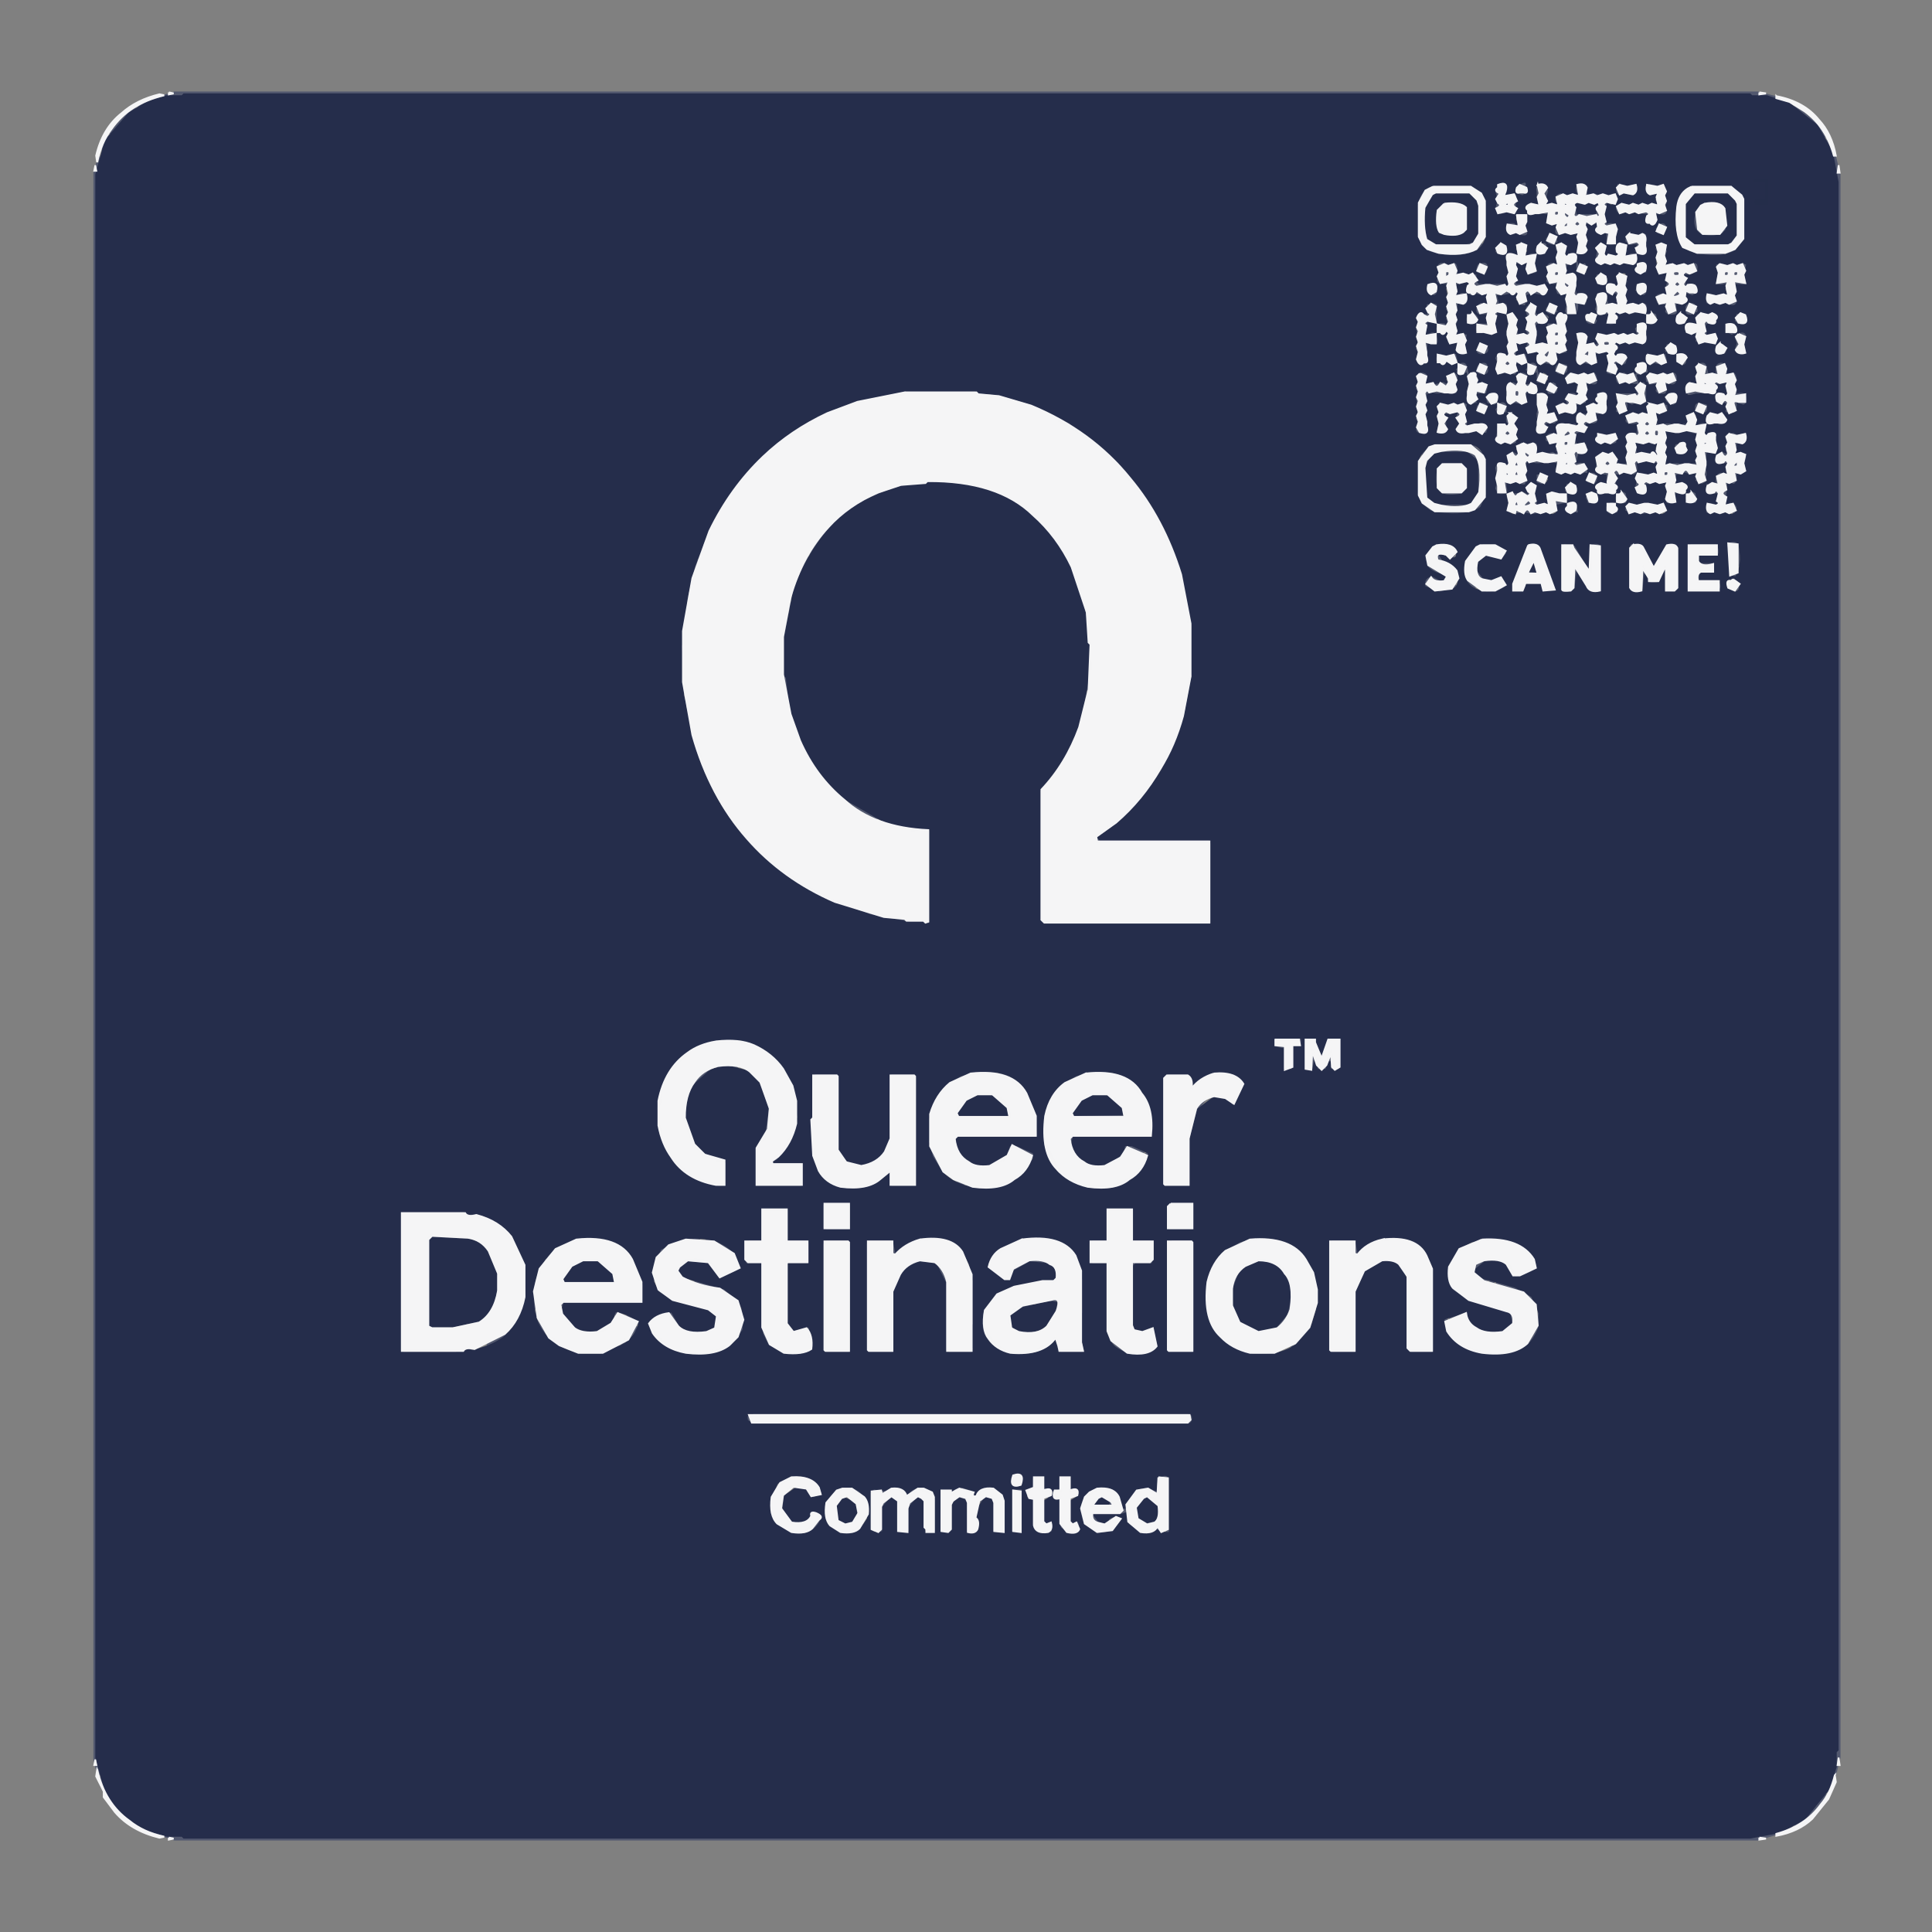 <svg xmlns="http://www.w3.org/2000/svg" width="1024" height="1024"><rect width="100%" height="100%" fill="#808080" stroke="none"/><path fill="#51576E" stroke="#51576E" d="M92.5 49h839l12 3 6.5 3.5-1.5-.5-12-4h-8l-1-1h-830l-1 1h-8l-9 3v-1l13-4ZM76.5 54l1.5.5-4.5 2.5 1-2 2-1ZM951.5 56 965 67.5l3 5-2-1-8.5-10.5q-5.3-1.7-6-5ZM71.5 57l-2 3-8.5 7.5-2.5 3.5.5-1.5L68.5 59l3-2ZM57.5 72l-1 2 1-2ZM968.5 74l3.5 6.5 3 12v839l-3 12-3.5 6.5.5-1.5 4-12v-8l1-1v-831l-1-1-1-12-3.5-9.5ZM55.5 75l.5 1.5-1.5 2.5-.5-1.5 1.5-2.5ZM52.5 83l.5 2.5-2 7v839l2 9h-1l-2-8v-841l2.5-8.5ZM794.5 97q3.8-.7 4.5 1.5l-1 4 1.5.5 2-1v1l-4.5 1 1-6h-4v5.5l-1 2 2 3q-3.5 1.5-1 3-.9 3 3.5 1.5l1.5-.5q-.7 2.3-4.5 1.5l-2.5-3.5 1-4v-2l-1-4 2.5-3.5ZM805.5 97q4.4-1.5 3.5 1.5l1 3-3.5 2.5-2-1-1.5.5 2.5-1.5h2q2.6.8 1.5-2.5l-3.5-1.5-1.5.5 1.5-1.5ZM815.5 97q3.8-.7 4.5 1.5l-1.5-.5q-5.2-1.7-3.5 3.5l1 2-1 3 1 2h-3l2-6-1-4 1.5-1.5ZM836.5 97q3.8-.7 4.5 1.5l-1.5-.5q-5.2-1.7-3.5 3.5l1 2.5-5-1.5 1.5-.5 2 1-.5-1.5q-.7-3.7 1.5-4.5ZM857 97l5.5 1 4-1q2.3.8 1.5 4.5l-3.5 2.5-4-1-2 1-1.5-.5-.5 1.5-.5-1.5v-2l1-4.5Zm2 1-2 2 2 3 2-1 5 1q2-1 1-5l-4 1-4-1ZM873.5 97l5 1 3-1 2.5 3.5h-1l-1.5-2.5-4 1-4.5-1q-1 3.8 1.5 5l4.5-1-.5 2-2-1-2 1q-3.2-.7-2.5-5.5l1.5-1.5ZM759.5 98h20l5.5 3.5-2.5-1.5-3-1h-20l-5.5 3.5-1.5 4.5-.5-2.5 4.5-5.5 3-1ZM896.5 98h21l6.5 5.5 1 2v21l-5.5 6.5-4 1v-1q5.6-.4 7.5-4.5l1-2v-21l-4.5-5.5-2-1h-21l-5.5 4.5-1.5 5.5-.5-3.5 5.5-6.5 2-1Z" opacity=".953"/><path fill="#51576E" stroke="#51576E" d="m820.5 100-.5 1.5-.5 2.5q-3.5-2 1-4ZM840.5 101l1 2 3-1 2.5 1.5-1.5.5-3-1-2.5 1 .5-3ZM760.5 102h18l4.5 3.5 1 3v15l-3.5 5.5-6 1v-1q5.8.8 7.5-2.5l1-3v-15l-2.5-4.5-2-1h-18l-4.5 6.5v13l2.5 5.5 6.5 1.5-4.5.5-4.5-3.5q-2.3-6.7-1-17l3.5-6.5 2-1ZM826.5 102l4.5 1.5-1.5.5-3-1-1.5 3.5 1 2.5-3-.5 2-1-1-3 2.5-2.5ZM848.5 102l4 1 2-1v1l-4 1-2-2ZM882.5 102l1.5 4.5-1.5 2.5-.5-1.5 1-3-.5-2.5ZM897.5 102h18l4.5 3.5 1 2v17l-3.5 4.5 1.5-2.5 1-2v-17l-2.5-3.5-2-1h-18l-3.5 2.5 3.5-3.5ZM785.5 103l1.5 2.5h-1l-.5-2.5ZM856.5 106l1.5 2.5-1 3 3.5 1.5 2-1 3 1 2-1 4 1q1.3-2.2 2.5.5l-1 4.5 2.5 1 2.5-1.5.5 1.5 3-1 2.5 3.5h-1l-1.5-2.5-3.5 1.5-.5 1.5-.5-1.5.5-1.5-2 1-3.5-2.5q1.8-5.2-3.5-3.5l-2-1-3 1-2-1-3 1q-3-.5-2.5-4.5v-2l.5-1.5ZM787.5 107l.5 17.5h-1l.5-17.5ZM798.5 107l1 2-2.5-.5 1.5-1.5ZM803.5 107l.5 2.5-2-1 1.5-1.5ZM819.5 107l2.5 1.5-3.5.5 1-2ZM829 107l3 1.5-3 .5v-2ZM835.5 107l.5 2.5v3.5h10l-1-2.5 1.5-2.5-4 1-2-1-3 1v-1l4-1 3 1 2-1 1.5 1.5q-3.5 1.5-1 3l1 2q-1.3 2.8-2.5.5l-5 1-4-1q-1.2 2.3-2.5-.5l1-4q-2.2-1.3.5-2.5ZM851.5 107l.5 2.5-1 4 1 4.5q3.8-1 5 1.5l-.5 1.5-.5-2-4.5 1q-2.7-1.2-.5-2.5l-1-4 1-4q-2.2-1.3.5-2.5ZM878.5 107l.5 2-3-.5 2.5-1.5ZM893.5 107l.5 18.5 3.5 3.5 4.5.5-4.5.5-4.5-4.5.5-18.5ZM751.5 108l.5 16.5h-1l.5-16.5Z" opacity=".953"/><path fill="#51576E" stroke="#51576E" d="m764.5 108-2.5 3.5q-1.1 8.2 1 11.5 3 2 10.5 1l3.5-2.5v-11l-1.5-.5-2.5-1.5 1.5-.5 3.5 2.5v11l-2.5 2.5q-3.2 2.3-10 1l-3.5-2.5q-2.5-3.5-1-11l3.5-3.5ZM810.5 108l-1.5 2.5 1 1q-.9 3 3.5 1.5h2l5.5-1-1 6 2.5 1 3.5-1-1 4.5 3.5 1.5 3-1 2 1 3.5-1-1 4.5 1 2-1 4.5 4.5-1-1 2q-5.7-1.8-3.5 4.5l1.5-.5 3.5 1.5-1.5-.5-3.5 1.5 1 3-2-1-.5-3.5-2 1-1.5-.5-1 4 2 1-3 .5 1-4.5-1-2.5 4.5 1q2.5-1.2 1.5-5l-4.5 1q-2.8-1.2-.5-2.5l-1-4 2 1q-1.6 5.7 4 3.5l1-4.5-1-4 .5-1.5-3 1-3-1-3 1-3-1-3.5 1.5 1.5 3.5 3.5-1.5.5-1.5.5 1.5-.5 1.5 1.5.5-1.5.5h-2l-3-1-.5 1.5.5 1.5-2-3 1.5-.5-1-3q1.2-3.2 5-2.5l1-3.5-1.5-.5h-2l-2.5-1.5q1.8-5.2-3.5-3.5h-2l-4-1-5 1h-2l-2.5-.5 3.5-1.5 5.5 1-1-2.5 2.5-2.5ZM860.5 108l3.5.5-3.5.5v-1ZM866.5 108l2.5.5-2.5.5v-1ZM871.5 108l2.5.5-2.5.5v-1ZM901.5 108l1.5.5-3 2-1 9 3.5 4.5 8.5.5-8.5.5q-6.1-2.4-4.5-12.5l3.5-4.5ZM911.5 108l3.5 2.5-.5 1.5-2-3-1-1ZM883.5 110l.5 1.5q-.5 3-4.5 2.5l-1.5-.5-.5 1.5-.5-3 4.5 1 2-3Z" opacity=".953"/><path fill="#51576E" stroke="#51576E" d="M824 112q3-1 2 2-3 1-2-2ZM829 112l3 1.5q-1.5 3-3 0V112ZM830.5 117l.5 3q-2.7 1.1-2-1.5l1.5-1.5ZM835.5 117q3 1.5 0 3-3-1.5 0-3ZM840.5 117l3 2 3-2 .5 3.5q-2.8 1.7 1.5 3.5l4-1-.5 1.5q-2 6.8 4 4.5l.5-2 1.5 2.5-1 4q2.3 1.3-.5 2.5l-4-1q-1.2 2.3-2.5-.5l1-4v-2l-.5-4.5-2 1-2.5-1-1-2.5 1-2.5-2.5 1-2-1-1.5.5.5-2.5Zm11.5 13q-2 6 4 4 2-6-4-4ZM799.5 118l4 1 1.5-.5q.8 2.3-1.5 1.5l-4.5-1q-1 3.8 1.5 5l4-1 3 1 1.5-3.5-1-2h1l1 4q-.5 3-4.5 2.5l-2-1-3 1q-3.2-.7-2.5-5.5l1.5-1.5ZM914.5 120l.5 1.5-3 2 2.5-3.5ZM840.5 122l.5 2.5h-1l.5-2.5ZM856.5 122l.5 3.5h-1l.5-3.5Z" opacity=".953"/><path fill="#51576E" stroke="#51576E" d="m863.5 123 5 1 2-1 2.5 1v9.5l-1.5 1.5q-5.7-1.6-3.5 4 3.8-1 5 1.5 1.9 5.4-1.5 4.5l.5-1.5q1.6-5.7-4-3.5l-1 2.5 1.5 2.5q-2.2.8-1.5-1.5v-2l-.5-1.5-2 1-4-1-2 1-3-1-2 1-3-1-2 1-2.5-1-1-2.5 1.5-4.5q2.8 1.3.5 2.5l-1 2 3.5 2.5 3-1 2 1 3-1 2 1 4-1 2 1q2.5-1.2 1.5-5l-6 1 1.5-5 .5 1.5-1 2 1.5-.5 3.5-.5-1-2 1-2-1.5.5-3-1-2 1v-1l1.5-.5-1-3 2.5-2.5Zm.5 1-2 2 2 3 4-1q3 2-1 4l1 2q6 2 4-3v-2q1-4-1-5l-2 1-5-1ZM878.5 123l3 1 1.5-.5-3.5 1.5-1-2ZM889.5 123l2.5 6.5-2-1-.5-5.5ZM752.5 126l4 6q7.3 3.8 20 2l6-2 3-3-3 4q-7.2 3.8-20 2-6.6-.9-9.5-5.5l-.5-3.5ZM840.5 128l.5 2.5h-1l.5-2.5ZM794.5 129l-1.5 2.5 1 1v1.5h4l-1-4.5 2 1q-1.7 5.3 3.5 3.5l2.5.5q.8 2.3-1.5 1.5l-4.5-1 1 4.5-1 4 1 2-1 4q2.3 1.3-.5 2.5l-4-1h-2l-4 1-5-1q-1.2 2.3-2.5-.5 1.3-2.8 2.5-.5h14l.5-3.5 1-2-1-4v-2q1.8-5.2-3.5-3.5l-2.5-3.5 2.5-2.5ZM815.5 129l-.5 1.5q-1.7 5.3 3.5 3.5l1.5-.5q-1.2 2.5-5 1.5l-1 4.5 1 4-2 1 1-4v-2q1.8-5.2-3.5-3.5l-2.5 1 .5-2h2q5.3 1.8 3.5-3.5l1.5-1.5ZM847.5 129l-2 3 2-3ZM912.5 129l3.5.5-3.5.5v-1Z" opacity=".953"/><path fill="#51576E" stroke="#51576E" d="m824.5 131 1.5 4.5-1 3 1 2.5-4.5-1-1.5 3.5 1 2-1 3 3.5 1.5 2.5-1-1 4.5q1.8 4.3 3.5 1.5 3.8-1.2 2.5 2.5v2l-1 4 1 2.5q5.6 2.2 4-3.5l-1-2.5 5.5 1 1.5-.5-3.5 1.5-1.5-.5q1 4.5-1.5 5.5-5.2-1.7-3.5 3.5v2l-1 5 1 3-1 2 1 4.5-4.5 1-1.5-.5 1 3-1 2 1.5-.5 4.5 1-1 4.5 1.5.5 2-1 3 1 3-1 2 1 3-1q3 .5 2.5 4.5-.5 3-4.5 2.5l-1.5-.5-.5 1.5-.5-3 4.5 1 1.5-3.5-3.5-1.5-2 1-3-1-3 1-2-1q-4.2 1.7-1.5 3.5-.8 2.6 2.5 1.5l2-1q2.8 1.3.5 2.5l1 4q-1.2 2.8-2.5.5-3.7-.7-4.5 1.5l2 3-2.5 1.5-3-1-1.5 3.5q2.3 1.3-.5 2.5l-.5-2.5q-.5-4 2.5-4.5l3 1 .5-1.5-1-2q1.3-3.5 6-2.5 2.2-5.6-3.5-4l-2.5-3.5 1-2-1.5.5q-4 .5-4.5-2.5l1-3-1.5-.5h-2l-5 1-1.5-.5.5 4.5 2-1v1l-2.5 1.5 1.5 3.5 3-1q2.7 1.3.5 2.5l1.5 3.5 3.5-1.5-3-4 1.5.5q2.3-.7 1.5 1.5l1 2-2.5 2.5-4 1-4.5-1 1 4.5-1 4 1 2-1 4v2q-1.7 5.3 3.5 3.5l1.5-.5q-.7 2.3-4.5 1.5-2.2-.7-1.5-4.5v-2l1-4-1-5v-2q1.8-5.2-3.5-3.5l-1.5-.5 1 4-3.5 2.5-4-1-2 1-1.5-.5 1 5-1 4q2.3 1.3-.5 2.5l-4.5-1v6.5l-1 1 3.5 2.5 3-1 2 1 2.5-1.5.5 1.5 3-1 2.5 1.5-1.5.5-3-1h-2l-3 1-3-1-2 1-2.5-1-1-2.5 1-4v-2l1.5-2.5q5.3 1.8 3.5-3.5l.5-1.5-1.5-.5 1-3-4-1.5-1 2.5 1 2h-1l-1-2 1-2-1.5.5-3-1 .5 1.5-1.5 3.5.5-1.5-1.5-3.5-3.5 1.5 1 3-2-1 1-3-1.5-.5-2 1-1.5-.5-1 5 1 4.5 4.5 1 4-1 2.5 3.5-1 2.5-2-.5 2-3q-.7-2.2-4.5-1.5h-2l-4 1q-2.7-1.2-.5-2.5l-1-5 1-3-3.5-1.5-2 1-3-1-2 1-3-1-1.5 3.5 1 2-1.5 3.5-.5-2.5 1-2-1-3q.5-3 4.5-2.5l2 1 3-1 2 1 3-1 2 1-.5-1.5 1-4-1-4v-2l-.5-4.5-3.5 1-1.5 5-.5-1.5 1-3-3.5-1.5-1.5.5 3.5-1.5 1.5.5-1-2 1-2.5-2.5 1-3-2q-1.5 3.5-3 1l-2.5-1.5q-.7-3.7 1.5-4.5l4 1 6-2 4.5 1-1-5.5 1-3-3.5-1.5-2.5 1 .5-2h2l4.5 1-1 5.5 1 4q-.7 2.3-4.5 1.5l-1.5-.5 1 3h-1l-1.5-2.5-4 1-4.5-1v4h5.5l2 1 2-1h2q3.8-.7 4.5 1.5l.5 4.5 2-1v1l-2.5 1.5 1 4-1 4v2q-.7 3.8 1.5 4.5l4-3-.5 1.5.5 1.5 3-1 1.5.5-1-3 .5-1.5-5 1-.5-2.5 1.5.5q3.8.8 4.5-1.5 1.1-3.3-1.5-2.5l-1-2 3.5 2.5-1 4 1.5-.5q3.8-.7 4.5 1.5-1.6 5.7 4 3.5l1-4.5-1-4 2-1-1 4v2q-.7 3.8 1.5 4.5l3-2 3 2 2.5-1-1-4.5q1.3-2.7 2.5-.5 5.3 1.8 3.5-3.5v-2l-.5-4.5-3.5 1-1 3.5 1.5.5 1.5-.5q-2 4.5-4 1l1-4-3.5-1.5-3 1-5-1-3 1-2.5-3.5 1-4-1-2q1.3-3.5 6-2.5l1-5.5-1-4v-2l1-4-1-4.5q-5.6-2.2-4 3.5v2q.8 3.8-1.5 4.5l-2 1-4-1h-2l-2.5-1.5q1.8-5.2-3.5-3.5-2.2-.7-1.5-4.5l2.5-1.5v1H778v4l4.5-1 5 1-.5-1.5 1-3-1.5.5q-4 .5-4.5-2.5-.5-4 2.5-4.5l3 1 1.5-.5q.8 2.3-1.5 1.5l-3-1-1.5 3.5 3.5 1.5 2.5-1-1 4.5 1 3.5-6-1v4h3.5l4 1 2.5-1-1-4.5 1-4q-2.2-1.2.5-2.5l4.5 1q1-3.8-1.5-5l-4.5 1 1-4.5-1-2.5 3.5 1 3-2 3 2q1.8-3.7 3.5-.5l-.5 1.5-1-2q-1.5 3.5-3 1l-5 1-1.5-.5.5 4.5 2-1 2.5 1v5h1.5v1q-3-.9-1.5 3.5v2l1 4-1 4 1 2-1 4q2.3 1.3-.5 2.5l-4.5-1-1 2.5 1 4v2q-.8 2.6 2.5 1.5l3-1 3 1 3-1 3 1 .5-1.5v-2q.8-2.2-1.5-1.5h-2l-2 1-.5-2.5 1.5.5 2 1 2-1h2q5.7 1.6 3.5-4l-4.5-1-.5 1.5 1 2h-1l-1.5-2.5-4 1q-3-1.5 0-3l5.5 1-1-2.5 1-2-.5-1.5 2.5 1.5q-3.5 1.5-1 3-.9 3 3.5 1.5 1.2-2.2 2.5.5l-1 4 2.5 1.5q1.5-3.5 3-1l2 1 2.5-3.5-1-3.5 4.5 1 1.5-3.5-1-2 1-3-1-2 1-4-1-2 1-3.5-2-.5 2-1-1-2 1-4-1-2 .5-1.5-2 1-2.5-1-1-3.5 1-2-1.5.5q-4 .5-4.5-2.5l1-4-1-3q1.2-3.2 5-2.5l1-5.5-.5-2.5ZM773 193v4q-1 2 3 1l1-3-4-2Zm37 0v4q-1 2 3 1l1-3-4-2Zm17 0-2 4 4 1 1-3-3-2Zm-12 10v2q-2 5 4 3l1 1-1-5-4-1Zm-25 6-2 2 3 3 2-1q2-6-3-4ZM877.5 131l1.5 4.5-1.5 2.5-.5-1.5 1-3-.5-2.5ZM883.5 131l.5 1.5-1 3 1 2h-1l-1-4 1.5-2.5ZM893.5 131l1 2-1-2ZM896.5 133l2.5.5-2.5.5v-1ZM900.5 134l13.5.5-13.5.5v-1Z" opacity=".953"/><path fill="#51576E" stroke="#51576E" d="m803.5 138 3 2 3-2 .5 3.5v2l-.5 1.5-1.5-2.5 1-2.5-2.5 1-2-1-1.5.5.5-2.5ZM763.5 139l4 1 3-1q3 .5 2.5 4.5l-.5 1.5 1.5.5-3 .5 1-4.5-3.5-1.5-2 1-3-1-1.5 3.5 1 2-1 3 3.5 1.5 2.5-1-.5 2h-2q-4 .5-4.5-2.5l1-4-1-3 2.5-2.5ZM784.5 139q4-.5 4.5 2.5l-1.5 3.5.5-1.5-1.5-3.5-3.5 1.5 1 3-1 2 .5 1.5-2-3 1.5-.5-1-3 2.5-2.5ZM882.5 139h2l4 1 4-1 2 1 3-1q3 .5 2.5 4.5l-2 1 1-3-3.5-1.5-2 1-4-1-2 1-3-1-2.5 1 .5-2ZM911.5 139l4 1 3-1 2 1 3-1 2.5 1-1 5.5 1 4q-.7 2.3-4.5 1.5l-1.5-.5 1 3h-1l-1-4.5 6 1-1-5.5 1-3-3.5-1.5-2 1-3-1-2 1-3-1-1.5 3.5 1 2-1 4.5 6-1-.5 2h-2q-3.7.8-4.5-1.5l1-5-1-4.5 2.5-1ZM803.5 143l.5 3.5h-1l.5-3.5Z" opacity=".953"/><path fill="#51576E" stroke="#51576E" d="M766 144q2.7-1.1 2 1.5l-2 1V144ZM824 144q3-1 2 2-3 1-2-2ZM882.5 144q2.6-.8 1.5 2.5l-1 2q4 2 0 4l1 4.5-4.5-1-2 3-.5-1.5q.5-3 4.5-2.5l1.5.5-1-3 1-3-1-2 1-2-.5-1.5Z" opacity=".953"/><path fill="#51576E" stroke="#51576E" d="M887 144q4.1-1.3 3 2-4.1 1.3-3-2ZM893.5 144l1.5.5-2 1 .5 1.5q-3-1.5 0-3ZM914 144q3-1 2 2-3 1-2-2ZM919 144q3-1 2 2-3 1-2-2ZM776.5 145l2.5.5-2.5.5v-1ZM834.5 145q2.3.8 1.5 4.5v2q-1.7 5.3 3.5 3.5l1 2-4-1q-1.2 2.3-2.5-.5l1-4v-2l-.5-4.5ZM846 145l2 .5q-3.5 1.5-1 3v1.5h4l-1-4.5 2 1q-1.7 5.3 3.5 3.5l1.5.5-1-4 2-1-1 3 1 2q-1.2 2.8-2.5.5-5.2-1.7-3.5 3.5l2.5 1.5q1.8-3.7 3.5-.5l-1 4 1 2.5-4.5-1-3.5 1 1-6h-4v3.5l-1 4 1 2.5 4.5-1q2.8 1.3.5 2.5-1.6 5.7 4 3.5l.5-2 .5 1.5q-.7 2.3-4.5 1.5-2.5-1.2-1.5-5l-4.5-1-2 1v-1q2.3.8 1.5-1.5v-2l-1-4 2.5-3.5q5.7 1.6 3.5-4-3.8 1-5-1.5l-1-2 1-2.5Zm7 11-1 5 2-1 2 1h1l-1-3 1-2-2 1-2-1ZM862.5 147l.5 1.5-1 3 1 2-1 3 1 2h-1l-1-4 1-2-1-3 1.5-2.5ZM771 149l5.5 1q1.3-2.3 2.5.5l-1 4.5 2.5 1q1.5-3.5 3-1l2 1 3.5-1-1.5 4-.5-1.5.5-1.5-2 1-4-1-2 1-1.5-.5q.8 4.8-2.5 5.5-3.7-1.2-2.5 2.5l-1.5 2.5-.5-1.5 1-3-1-2.5 4.5 1q2.5-1.2 1.5-5l-6 1 .5-2h2q5.7 1.6 3.5-4l-4.5-1-1.5.5V149ZM803.5 149l6 2 4-1h2q3.8-.7 4.5 1.5l-1.5-.5-4 1-4-1h-2l-5 1q-3-1.5 0-3ZM829 149l3 1.5q-1.5 3-3 0V149ZM888.5 149q3 1.5 0 3-3-1.5 0-3Z" opacity=".953"/><path fill="#51576E" stroke="#51576E" d="m893.5 149 5.5 1 1 3.5h-1l-1.5-2.5-4 1q-3-1.5 0-3ZM757.5 150q3.8-.7 4.5 1.5.8 4.8-2.5 5.5l-3.5-2.5q-.7-3.7 1.5-4.5Zm-.5 1q-1 4 2 5l2-1q2-6-4-4ZM868.5 150q3.8-.7 4.5 1.5.8 4.8-2.5 5.5l-4.5-3.5 2.5-3.5Zm-.5 1q-1 4 2 5l2-1q2-6-4-4ZM820.5 153l-.5 1.5q.8 2.3-1.5 1.5h-2l-5 1-2-1 .5 1.5-1 3 1.5.5 2-1q3.5 1.3 2.5 6l2 .5-2.5 1.5q-2.7-1.2-.5-2.5.8-3.7-1.5-4.5l-4 3 .5-1.5-.5-1.5-3 1-1-2 3 1 1.5-3.5-1-2 1.5-1.5q1.5 3.5 3 1l2-1 3 2 3-3ZM888.5 154q3 1.5 0 3-2.2.8-1.5-1.5l1.5-1.5ZM893.5 154l3 2 2-1v1l-2 1-2.5-1-.5 2v-4ZM905.5 155l4 1 4-1 2.5.5q.8 2.3-1.5 1.5l-4-1h-2q-5.2-1.7-3.5 3.5l2.5 1.5 3-1 3 1 2-1 3 1 1.5-3.5-1-2h1l1 4q-.5 3-4.5 2.5l-2-1-3 1-3-1-2 1-2.5-1q-1.2-4.6 1.5-6ZM893.5 159l1 2 3-1q3 .5 2.5 4.5l-.5 1.5 1.5.5-2 3 1 3-1.5-.5-5-1-4 1q-2.5-1.2-1.5-5-4.7 1-6-2.5 1.3-3.7-2.5-2.5l-1-2 3 1 2.5-1-1 4.5 3.5 1.5 1.5-3.5-1-2.5 4.5 1 2-2Zm-4.5 2 1 6-1 4 5-1 5 1-1-1 1-2v-2l-3 1q-4-1-3-4l1-2-2 1-3-1Zm7 0-2 4 4 1 1-3-3-2ZM758.5 160l3.5 1v10h3.5l1.5.5-1-3h1l1 3q-1.2 2.8-2.5.5-5.7-1.6-3.5 4l2 .5-2 .5-.5 5-.5-5-6 1 1-5.5q-2.2-1.2.5-2.5l4.5 1-1-4.5 1-4-2.5-1.5q-4.3 1.8-1.5 3.5l1 2q-1.3 2.8-2.5.5l-1.5-.5 2-.5-1-2.5 1-2.5 2.5-1Zm-1.5 12q-2 6 4 4 2-6-4-4Z" opacity=".953"/><path fill="#51576E" stroke="#51576E" d="m821.5 160 3.5 1.5-1.5-.5-3.5 1.5 1.5 3.5 3.5-1.5.5-1.5.5 1.5-.5 1.5 1.5.5-2 3 1 3.5-4.5-1-1.5 3.5 1 2-1 3 1 2.5-3-.5 2-1-1-3 1-2-1-3 1-2-1.5.5q-5.2-1.7-3.5 3.5v2l-1.5 5.5-.5-1.5 1-4v-2l-1-4q1.3-2.7 2.5-.5l4-1 5 1-.5-1.5 1-3-1.5.5q-4 .5-4.5-2.5-.5-4 2.5-4.5ZM861.5 160h2l5 1 2-1 2.5 1v5h1.5v1H873v4l4.5-1-1 2H873v9.5l-1.5.5.5-1.5-1-4 1-4.5q-5.6-2.2-4 3.5 2.3 1.3-.5 2.5l-4-1-2 1-3-1-2 1-4-1h-2q-4.4-1.5-3.5 1.5v2l1 2q-1.5 3-3 0l1-2v-2l1.5-2.5 4 1 4-1 2 1 3-1 2 1 3-1 1.5.5-1-3q1.3-3.5 6-2.5 2.2-5.6-3.5-4h-2l-5-1-3 1-2-1v2q-3-1.5 0-3l4 1 2-1 3 1 2-1 4.5 1q1-3.8-1.5-5l-4 1-3-1-2.5 1 .5-2ZM766.5 163l1.5 3.5h-1l-.5-3.5ZM809.5 165q3.5 2-1 4l.5-1.5.5-2.5ZM751 166l2 .5-2 3 1 3-1 2 1 3h-1l-1-4 1-3-1-2 1-2.5ZM781.5 166l2 3-2-3ZM802.5 166l1 2-1-2ZM818.5 166l2 3-2-3ZM876.5 166q2.3-.7 1.5 1.5l-1.5-1.5ZM892.5 166l1 2-1-2ZM902.5 166l3.5.5-3.5.5v-1ZM908.5 166l1 2-1-2ZM920 166l2 .5-2 3q1.2 2.5 5 1.5v-4h-1.5v-1l2.5 1.5q.8 3.8-1.5 4.5l-4-1-.5 1.5 1 3.5q3.8-1 5 1.5l-1 5 1 4q-.7 2.3-4.5 1.5l-2.5-3.5 1-3-1-3 .5-1.5-2 1-3.5-2.5.5-2.5.5 3 2.5 1 2.5-1-1.5-4-3.5-.5 5-1-1-2 1-2.5Zm2 11-2 2 2 4-2 3q1 2 5 1l-1-4 1-4-3-2ZM772.5 168l.5 1.5-1.5 2.5-.5-1.5 1.5-2.5ZM840.5 168l2 3 3.5-1.5.5-1.5.5 1.5-1 2.5q-4.7 1-6-2.5l.5-1.5ZM909.5 169l.5 1.5q-1.2 2.5-5 1.5-2.2 5.6 3.5 4l1.5 2.5h-1q.9-3-3.5-1.5-1.2 2.3-2.5-.5l1-4q-2.2-1.2.5-2.5l4.5 1 .5-2ZM803.5 170l.5 2.5h-1l.5-2.5ZM809.5 170l.5 2.5h-1l.5-2.5ZM893.5 173l.5 3 2.5 1 3-2 .5 2.5-1 3 .5 1.5-1.5-3.5.5-1.5-2 1-3.5-2.5.5-2.5ZM808.5 174q4.5 2 1 4l-4-1-2.5 1 .5-3 1 2 3-1 1.5.5-.5-2.5ZM766.5 175l1.5 2.5h-1l-.5-1.5-1.5.5 1.5-1.5Z" opacity=".953"/><path fill="#51576E" stroke="#51576E" d="M824 176q3-1 2 2-3 1-2-2ZM837.5 176l3.5 1.5-1.5-.5q-3 .5-2-1ZM835.5 178l1.5 4.5-1 4v2q-.7 3.8 1.5 4.5l3-2 3 2 2-1v1l-2 1-4-1-2 1q-3.2-.7-2.5-5.5v-2l1-5-.5-3.5ZM909.5 180l1.5 2.5-1 4.5 4.5-1-1 2q-3.7.8-4.5-1.5l1-4-.5-2.5ZM755 181l3 .5-2 1 1 4v2q.8 3.8-1.5 4.5l-2 1-2.5-1-1-3.5 1-3-1-2h1l1 4-1 2q1.8 4.2 3.5 1.5 3 .9 1.5-3.5v-2l-1-5.5ZM771.5 181q2.6-.8 1.5 2.5l-2 1 1-2-.5-1.5ZM803 181l2 .5-1.5 2.5-.5-3ZM824 181q3-1 2 2-3 1-2-2Z" opacity=".953"/><path fill="#51576E" stroke="#51576E" d="m840.5 181 1 2q-2.8.7-1-2ZM850 181q4.1-1.3 3 2-4.1 1.3-3-2ZM856.5 181l1.5.5-2 1 .5 1.5q-3-1.5 0-3ZM903.5 181l2.5.5-2.5.5v-1ZM783.5 182l-.5 1.5 1.5 3.5 3.5-1.5-1-3 2 1q.5 4-2.5 4.5-4 .5-4.5-2.5l1.5-3.5ZM883 182l2 .5-2 3q1.2 2.5 5 1.5l-1-4.5 2 1q-1.7 5.3 3.5 3.5l1 2-4.5-1q-1 3.8 1.5 5l3-2-2 3-3.5-2.5q1.8-5.2-3.5-3.5l-1.5-.5 1 3h-1l-1.5-2.5-4 1-4.5-1q-1 3.8 1.5 5l3-2 3 2 2-1v1l-2 1-4-1-2 1-1.5-.5.5 4.5 3-1 2 1 3-1 2.5 1.5-1.5.5-3-1-2 1-3-1-1.5 3.5 3.5 1.5 2.5-1-.5 2h-2l-3-1-.5 10.5 1.5-.5 4 1 3-1 1.5.5-1-3 .5-1.5q-4.7.8-5.5-2.5l.5-1.5 2 3 3.5-1.5.5-1.5.5 1.5-1 2 1.5-.5q3.8-.7 4.5 1.5.8 4.8-2.5 5.5l-3-1 .5 1.5-1.5 3.5.5-1.5-1.5-3.5-4 1-3-1-1.5 3.5 1 2h-1l-1-4 .5-1.5-3 1-3-1-2 1-2-1 .5 1.5-1 3 .5 1.5q-2.8-1.2-.5-2.5l-1-4.5 3.5 1 4-1 2 1q2.3-.7 1.5-4.5v-2q.8-3.7-1.5-4.5l-3.5 2.5 2 3q-1.2 2.8-2.5.5l-5 1-4.5-1.5 10-1-1-2 1-2-1.5.5-4-1-3 1q-3-.5-2.5-4.5v-2l.5-1.5 1 2 3-1 2 1 3-1 1.5.5-1-2 2.5-3.5q5.3 1.8 3.5-3.5.8-2.2 4.5-1.5h2l4.5-.5-1-2 1-2.5Zm-15 11v2q-3 1 2 3l2-1q2-6-4-4Zm-9 5-2 2 2 3 3-1 2 1 3-1-1-4-3 1-4-1Zm10 0-1 5 2-1 2 1h1l-1-3 1-2-2 1-2-1Zm16 11-2 2 3 3 2-1q2-6-3-4ZM913.5 182l1 2-1-2Z" opacity=".953"/><path fill="#51576E" stroke="#51576E" d="m856.5 185 .5 2q4.7-1 6 2.5l-1 3.5-2.5 1-2.5-1-.5 2-1.5-2.5q1.3-2.8 2.5-.5l2 1 2.5-3.5q-.7-2.2-4.5-1.5-1.2 2.3-2.5-.5l1.5-2.5ZM819.5 186q2.3-.7 1.5 1.5-1.5 3-3 0l1.5-1.5ZM840.5 186q3-.8 1.5 3l-3-1.5 1.5-1.5ZM845 186l5.5 1q1.3-2.2 2.5.5l-1 4v2q-.7 3.8 1.5 4.5l1.5.5-1.5.5-2.5-1 1-5.5-1-4.5-4.5-1-1.5.5V186ZM798.5 191q3 1.5 0 3-3-1.5 0-3ZM784.5 192q4-.5 4.5 2.5.5 4-2.5 4.5l-3-1-.5 1.5.5 1.5-1.5-2.5v-2q-.5-4 2.5-4.5Zm.5 1-2 4 4 1 1-3-3-2ZM900.5 192q3.8-.7 4.5 1.5l.5 4.5 2-1 1.5.5q-1-4.5 1.5-5.5 3.8-.7 4.5 1.5l-.5 1.5-.5-2-4 1.5 1 4.5-4.5-1-3.5 1 1-4.5-3.5-1.5-1.5 3.5 1 2-1 3 1 2.5-4-1.5 1.5.5 1.5-.5-1-3 1-2-1-3 2.5-2.5ZM914.5 196l1 2 3-1q3 .5 2.5 4.5l-1 2 1 3-.5 1.5q4.5-1 5.5 1.5.8 4.8-2.5 5.5l-3-1 .5 1.5-1.5 3.5.5-1.5-1-4.5 3.5 1 2.5-1q2.2-5.6-3.5-4l-2.5 1 1-5.5-1-2 1-3-3.5-1.5-2.5 1 .5-3ZM752.5 197q4-.5 4.5 2.5l-1 3 2 1-3 .5 1-4.5-3.5-1.5-1.5.5 1.5-1.5ZM885.5 197l3.5 2.5q.5 4-2.5 4.5l-3-1-1.5.5q-.7-2.2 1.5-1.5l3 1 1.5-3.5-2.5-2.5ZM759.5 202l3.5 1.5-1.5 1.5-2-3ZM764.5 202l2 1 1.5-.5-1.5 2.5-2-3ZM782.5 202l1 2q-2.8.7-1-2ZM801.5 202l2 1 1.5-.5-1.5 2.5-2-3Z" opacity=".953"/><path fill="#51576E" stroke="#51576E" d="m903 202 3 1.5-3 .5v-2ZM909.5 202l4 1 2.5-1-1.5 5-.5-3-3.5-1-1 2q-3-1.5 0-3ZM894.5 203l-.5 1.5-.5 2.5-.5-2.5 1.5-1.5ZM750.5 205l1.5 4.5-1 2 1 3h-1l-1-4 1-3-.5-2.5ZM772.5 205l.5 1.5-1 2.5-5.5-1-4 1h-2q-5.2-1.7-3.5 3.5l-1 2 1 3-1 2 1 4v2q.8 3.8-1.5 4.5-4.7.8-5.5-2.5l1-4-1-2h1l1 4-1 2q1.2 2.5 5 1.5l-1-4.5 1-4-1-2 1-3-1-2 1-4q-2.2-1.2.5-2.5l4 1h2l4-1 4 1 2-3ZM909.5 206l.5 2 4.5 1 1.5-.5q-1.3 2.8-2.5.5-5.2-1.7-3.5 3.5l2.5 1.5q1.8-3.7 3.5-.5l-1 4 .5 1.5-1.5-3.5.5-1.5-3 1q-3.5-1.3-2.5-6l-4.5-1-4 1h-2l-4.5-.5 5.5-1.5 4 1h2q4.5 1.3 4-2ZM479.5 207l37.5.5-37.5.5-1 1-11 1v-1l11-1 1-1ZM803 207q3.3-1.1 2 3-3.3 1.1-2-3ZM840.5 207l.5 2.5h-1l.5-2.5ZM518.5 208l5.5.5-5.5.5v-1ZM847.5 208q3.8-.7 4.5 1.5l-1 4 1 5.5-2-.5 1-4v-2q1.6-5.7-4-3.5l-1 2.5q3.8 1.8.5 3.5l-4-1h-2l-3 1-1.5-.5 1 5-1 4q2.3 1.3-.5 2.5l-4-1h-2q-3.7-.7-4.5 1.5l1 4.5-4.5-1-1.5 3.5.5 1.5-1.5-3.5q.5-3 4.5-2.5l1.5.5-1-3 1-2-1.5.5-3-1-1 2q-3-1.5 0-3l4 1 2-3 .5 1.5-.5 1.5 5 1 4.5-1 1-4.5-2-1 1-4-.5-1.5 4 1 2.5-1.5.5 1.5 3-1 1.5.5-1-2 2.5-3.5ZM525.5 209l3.5.5-3.5.5v-1ZM463.5 210l2.5.5-2.5.5v-1ZM530.5 210l2.5.5-2.5.5v-1ZM856.5 210l1.5 4.5-1 3 .5 1.5-1.5-3.5 1-2-.5-3.5ZM459.5 211l2.5.5-2.5.5v-1ZM534.5 211l2.5.5-2.5.5v-1ZM820.5 211l-.5 1.5-.5 2.5-.5-2.5 1.5-1.5ZM455.5 212l2.5.5-2.5.5v-1ZM900.5 213l4.5 1q1 3.8-1.5 5l.5-1.5-1.5-3.5-3.5 1.5 1 3-2 1v-2q-.5-4 2.5-4.5Z" opacity=".953"/><path fill="#51576E" stroke="#51576E" d="m766.5 218 1.5.5-2 1 .5 1.5q-3-1.5 0-3ZM771.5 218l2.5 1.5-3 2 1-2-.5-1.5ZM819.5 218l1 2q-2.8.7-1-2ZM841.5 218l.5 1.5q-1.5 3-3 0l2.5-1.5Z" opacity=".953"/><path fill="#51576E" stroke="#51576E" d="m845 218 2 .5v2q.5 4-2.5 4.5l-3-1-1 2q-3-1.5 0-3l4 1 1.5-3.5-1-2.5ZM877 218l2 .5-1.5 2.5-.5-3ZM802.5 219l1 2-1-2ZM866.5 219l2.5.5-2.5.5v-1ZM894.5 219l-.5 1.5 1 4q-1.2 2.7-2.5.5l-4 1-4-1-2 1-3-1-2.5 1 .5-3 1 2 4-1h2l4 1 4-1 1.5.5-1-4 1.5-1.5ZM905.5 219l-.5 1.5q-1.7 5.3 3.5 3.5h2l4-1-1 2-4-1-4.5 1q-2.2 5.6 3.5 4l1.5 2.5h-1q.9-3-3.5-1.5-1.2 2.3-2.5-.5l1-4.5-6 1 1.5-5 .5 1.5-1 2 1.5-.5q5.3 1.8 3.5-3.5l1.5-1.5ZM908.5 219l2.5.5-2.5.5v-1ZM913.5 219l1 2-1-2ZM560.5 221q11.3 5.2 19.5 13.5l-3.5-2.5-15-9-1-2ZM861.5 221l2 3 4-1q2.8 1.3.5 2.5l1 4q-1.2 2.8-2.5.5-3.7-.7-4.5 1.5l1 4-1 3 1 3-1 2 1 3.5-5.5-1-1.5.5.5-2.5 5 1-.5-1.5 1-4-1-3 1-2-1-3q1.3-3.2 6-3v-2q.9-3-3.5-1.5-3.6-1.1-2-4ZM431.5 222l-1 2-13 8 2-3 12-7ZM766.5 223v3q-3-1.5 0-3ZM772.5 223q3 1.5 0 3v-3ZM803.5 223v3q-3-1.5 0-3Z" opacity=".953"/><path fill="#51576E" stroke="#51576E" d="M872.5 223q3 1.5 0 3-3-1.5 0-3ZM762.5 224l-.5 1.5q-1.7 5.3 3.5 3.5l1.5-.5q-.7 2.3-4.5 1.5-2.2-.7-1.5-4.5l1.5-1.5ZM772.5 228l4 1h2l4-1 2.5 1.5-1.5.5h-2l-4-1-4 1-1-2ZM798.5 228q3 1.5 0 3-3-1.5 0-3ZM803.5 228l.5 2.5h-1l.5-2.5ZM830.5 228q3 1.5 0 3-2.2.8-1.5-1.5l1.5-1.5Z" opacity=".953"/><path fill="#51576E" stroke="#51576E" d="m835.5 228 4 1 1.5-.5q-1.2 2.5-5 1.5l.5 5 2-1v1l-4.5 1 1-5.5q-2.2-1.2.5-2.5ZM872.5 228q3 1.5 0 3-3-1.5 0-3ZM877 228q3.3-1.1 2 3-3.3 1.1-2-3ZM882 228l5.5 1h2l4-1 5 1 1.5-.5-1 4 1 3-1 3 1 3-1 2 1 3.5-5.5-1h-2l-4 1-4-1-2.5 1 1.5-5 .5 1.5-1 2 1.5-.5 4 1 4-1h2l4.5-.5-1-2 1-3-1-3 1-3-1-2 .5-1.5-5-1-4 1h-2l-4-1-.5 1.5 1 2h-1l-1-4.5ZM847.5 229l4 1 4-1 1.5 2.5h-1q.9-3-3.5-1.5h-2q-4.4-1.5-3.5 1.5-2.8 1.8 1.5 3.5l4-1 2 1 2.5-1.5q.8 2.3-1.5 1.5l-2 1-3-1-2 1-2.5-1-1-2.5 2.5-3.5ZM916.5 229l4 1 4-1q2.3.8 1.5 4.5l-3.5 2.5-2-1 .5 1.5-1 3 2 1-3 .5 1-4.5-1-2.5 4.5 1q2.5-1.2 1.5-5l-5.5 1-3-1-1.5 3.5 1 2-1 3 1 2q-2 3.5-4-1l1.5.5 1.5-.5-1-3 1-2-1-3 2.5-2.5ZM415.5 232l-2 3 2-3ZM909.5 233l.5 3.5h-1l.5-3.5ZM811.5 234l3.5 1v5h3.5l4-1 2 1-.5-1.5 1-3-.5-1.5q2.3-.7 1.5 1.5l-1 3 1 2.5-3.5-1-4 1h-2l-3.5-.5 1-4-2.5-2.5ZM829 234q3-1 2 2-3 1-2-2ZM866 234l4.5 1 3-1 2.5 1.5-1.5.5-3-1-2 1-2-1 .5 1.5 1 4-3 .5 1-4.5-1-2.5ZM877.5 234q2.3-.7 1.5 1.5l-1.5-1.5Z" opacity=".953"/><path fill="#51576E" stroke="#51576E" d="m882.5 234 1.5 4.5-1.5 2.5-.5-1.5 1-3-.5-2.5ZM890.5 234l1.5.5-3.5 2.5-.5-2 2.5-1ZM903 234l3 .5-3 1.5v-2ZM411.5 235l-6 7-6 5 6-7 6-5ZM581.5 235l10 10h1.5l10 12.5-4-3-17.5-19.5ZM760.5 235l18.5.5-18.5.5-2 1v-1l2-1ZM780.5 236l6.5 5.5-.5 1.5-5-6-1-1ZM756.5 237l-3 4 3-4ZM888.5 238l.5 2 4.5-1-1 2q-3.7.8-4.5-1.5l.5-1.5ZM909.5 238l1.5 2.5-1 4.5 4.5-1 1.5 2.5-1 3 1 2.5-4.5-1-1.5 3.5 1 2.5-3-.5 1-4 2.5-2.5q3.8 1.3 2.5-2.5l1-2-1.5.5q-3.7.8-4.5-1.5 1.6-5.7-4-3.5l-1 4.5 1 4v2l1 5-1 4.5 4.5-1q2.8 1.2.5 2.5l1 4q-1.3 2.8-2.5.5-5.2-1.7-3.5 3.5l2.5 1.5 3-1 2.5 1.5-1.5.5-3-1-2 1-2.5-1q-1.2-4.6 1.5-6 5.7 1.6 3.5-4-3.8 1-5-1.5l-.5-4.5-2 1v-1l2.5-1.5-1-4 1-4v-2l-1-5.5 6 1 .5-2ZM763.5 239l13.5.5-13.5.5v-1ZM801.5 239l2 1 1.5-.5-1.5 2.5-2-3ZM808 239l3 1.5q-1.5 3-3 0V239ZM829 239l3 1.5-3 .5v-2ZM835.5 239l.5 6q3.8-1 5 1.5l-1.5-.5-4 1q-2.7-1.2-.5-2.5l-1-4 1.5-1.5ZM840.5 239l-1 2-2.5-.5 3.5-1.5ZM875.5 239l2 1 1.5-.5-1.5 2.5q-1.5-3.5-3-1l-3.5-.5 4.5-1.5ZM759.5 240l1.5.5-4 3-.5 2.5-.5-2.5 3.5-3.5ZM778.5 240l3.5 1 1 3.5h-1l-2.5-3.5-1-1ZM799.5 240l-.5 1.5 1 4q-1.2 2.8-2.5.5-4.4-1.5-3.5 1.5v2l-1 4 1 4v3.5h4l-1-6 5 1.5-1.5.5-2-1 .5 1.5q-1.5 4.4 1.5 3.5v1q-3-.9-1.5 3.5v2l1 4-2-1 1-4-1-4.5q-3.8 1-5-1.5l-1-2 1-4v-2l-1-5q1.3-3.5 6-2.5-1-3.8 1.5-5ZM847.5 240l-2 3 2-3ZM850.5 240l2.5.5-2.5.5v-1ZM855.5 240l1 2-1-2Z" opacity=".953"/><path fill="#51576E" stroke="#51576E" d="m923.5 240 2.5 1.5-1 4 1 4-3.5 2.5-2-1 .5 1.5q.5 4-2.5 4.5l-3-1-1 2-.5-3 4.5 1 1.5-3.5-1-2.5 4.5 1q2.3-.7 1.5-4.5v-2q1.5-4.4-1.5-3.5v-1ZM787.5 244l.5 17.5h-1l.5-17.5ZM803.5 244l1.5 3q-3.5 1.1-1.5-3ZM809.5 244l4 1h2l4-1 4 1 2.5-1-1 6 3.5 1 3-1 2 1 3-1 2 1 2.5-1.5.5 1.5 3-1 1.5.5-1-2 1.5-4.5.5 3.5q-2.8 1.8 1.5 3.5l4-1-.5 1.5 1 5-2.5.5.5-1.5-.5-4.5-2 1-2-1 .5 1.5-1 3 2 1q-3.5 1.5-1 3-.9 3 3.5 1.5h2q4.4 1.5 3.5-1.5h1q-.7 2.3 1.5 1.5h2q2.3-.7 1.5 1.5l1 2-1 2 1.5-.5 4 1 4-1h2l5 1 3-1 1.5.5-1-3 1-3-1-3.5-5-1.5 1.5-.5 3 1 2.5-1-1 4.5 1 3-1 2q1.2 2.5 5 1.5l-1-6 6 1 .5-2 .5 2 2.5-1 2.5 1 1 3.5-1 2.5-5-.5 5-2-2.5-3.5-2 1h-2q-5.2-1.7-3.5 3.5-1.4 2.6-6 2l1 2h-1l-1.5-2.5-4 1-4-1h-2l-5 1-3-1-1.5 3.5.5 1.5-1.5-3.5.5-1.5q-5.4-1.9-4.5 1.5h-1V267h-4q-1 3.8 1.5 5l3-2 .5 2-3.5 1q-3.2-.7-2.5-5.5 1.2-2.5 5-1.5 2.2-5.6-3.5-4h-2l-4-1-2 1h-2l-1.5-.5 2.5-1.5 2.5 1-1-2.5 1-2-1.5.5-3.5-1.5 1.5.5 3.5-1.5-1.5-3.5-3 1-2-1-2 1-3-1-2 1-3-1-3 1q-3-.5-2.5-4.5l.5-1.5-5-1-4 1h-2l-4-1-.5 1.5 1 3-1 2 1 3-.5 1.5 1.5.5q-3.5 1.5-1 3l1 2q-1.3 2.8-2.5.5l-2-1-3 2-1-2h2l2-1 2.5 1-1-2.5 1-2-1.5.5-4.5-1.5 1.5-.5 3 1 1.5-3.5-1-2 1-3-1-2 1.5-1.5Zm50.5 17-1 1h-2v4q4 1 5-1l-2-4Z" opacity=".953"/><path fill="#51576E" stroke="#51576E" d="m830.5 244 .5 2.5-2-1 1.5-1.5ZM851.5 244q3 1.5 0 3-3-1.5 0-3ZM867.5 244l4 1h2l4-1 1.5 2.5-1.5 2.5-.5-1.5.5-1.5-5-1-4.5 1q-2.2 5.6 3.5 4l2 1 3-1 2.5.5q.8 2.3-1.5 1.5l-3-1-2 1-4.5-1-1 2.5 2 3q-3.5 1.5-1 3v1.5h4l-1-4.5 2.5-1.5 2.5 1.5-1.5.5-1.5-.5q1 4.5-1.5 5.5-3.7.8-4.5-1.5l-1-2 1-4v-2l-.5-1.5-2 1-4-1-2 1-1.5-.5-.5 1.5-1.5-2.5q1.8-3.2 3.5.5l5-1 2 1q2.3-.7 1.5-4.5-2.3-1.2.5-2.5ZM920.5 244l.5 3q-2.7 1.1-2-1.5l1.5-1.5ZM751.5 245l.5 16.5h-1l.5-16.5ZM764.5 245h10l3.5 3.5v10l-3.5 3.5-9.5-.5 9.5-.5 2.5-2.5v-10l-2.5-2.5h-10l-2 2 2-3ZM783.5 246l.5 14.5h-1l.5-14.5ZM755.5 247l.5 12.5h-1l.5-12.5ZM398.5 248l-5 6 5-6ZM761.5 249l.5 8.5h-1l.5-8.5ZM803.5 249l1.5 3q-3.5 1.1-1.5-3ZM893.5 249l3 2 3.5-1-1 4.5.5 1.5-1.5-3.5.5-1.5-3 1-3-1-2 1-1.5-.5 1 5-3 .5 1-4.5-1-2.5 4.5 1 2-2ZM797.5 250l2.5.5q-2.1 3.3-2.5-.5ZM816.5 250l3.5 1.5-1.5-.5-3.5 1.5 1.5 3.5 1.5.5-1.5.5-2-1 .5 1.5-1 4 1 4.5 4.5 1 .5-1.5-1-2h1l1 4.5-5.5-1q-1.2 2.3-2.5-.5l1-4v-2l-1-4 1-5.5 2.5-1ZM882 250q3-1 2 2-3 1-2-2ZM856.5 254l.5 3.5-2-1 1.5-2.5ZM392.5 255l-2.5 3.5-2.5 3.5 1.5-2.5 3.5-4.5ZM491.5 255l11.5.5-11.5.5v-1ZM483.5 256l2.5.5-2.5.5v-1ZM508.5 256l2.5.5-2.5.5v-1Z" opacity=".953"/><path fill="#51576E" stroke="#51576E" d="m830 256 2 .5q-3.5 1.5-1 3v1.5h4l-1-4.5 2 1q.8 3.8-1.5 4.5-5.7-1.6-3.5 4 3.8-1 5 1.5 1.9 5.4-1.5 4.5l-2 1-2.5-1-1-3.5.5-1.5-4.5.5 1 2h-1l-1-4.5 6 1v-4h-3.5l-4-1-2 1v-1l2-1 4 1h2l1.5-.5-1-2 1-2.5Zm1 11v2q-3 1 2 3l2-1q2-6-4-4ZM892.5 256l1 2-1-2ZM477.5 257l2.5.5-2.5.5v-1ZM603.5 259l1 2-1-2ZM762.5 259l1 2-1-2ZM914.5 260l.5 2.5-2-1 1.5-1.5ZM465.5 261l1.5.5-3.5 1.5v-1l2-1ZM527.5 261q11.3 3.7 18.5 11.5l-3.5-2.5-15-8v-1ZM756.5 261l3 5 1.5.5-1.5.5q-4.8-1.3-3-6ZM605.5 262l5.5 7.5-2-1-3.5-6.5ZM782.5 262l.5 1.5-4.5 3.5v-1l3.5-2.5.5-1.5ZM386.5 263l-1 2 1-2Z" opacity=".953"/><path fill="#51576E" stroke="#51576E" d="m752.5 263 4 6 3.5 1.5-2.5.5q-5.3-2.6-5-8ZM840.5 263l2 3 3.5.5-5 .5-.5-4ZM457.5 265l-1 2-10 7 3-4 8-5ZM803.5 265l1.5 3q-3.5 1.1-1.5-3ZM809.5 265q3 1.5 0 3-2.2.8-1.5-1.5l1.5-1.5ZM914.5 265l1 2 3-1q3 .5 2.5 4.5l-2 1 1-3-3.5-1.5-2.5 1 .5-3ZM785.5 266l-.5 1.5q.8 2.3-1.5 1.5l-4 2v-1h2l4-4ZM763.5 267l13.5.5-13.5.5v-1ZM803.5 270l1 2q-2.8.7-1-2ZM809.5 270l3 2 3-1v1l-4 1-3.5-1.5 1.5-1.5ZM611.5 271l6.5 10.5 2 6h-1l-7.5-16.5ZM761.5 271l16.5.5-16.5.5v-1ZM866.5 271l4 1 3-1v1l-4 1-3-1v-1ZM380.5 273l-1 2 1-2ZM547.5 273l13.5 15.5-3-2-10.5-13.5ZM443.5 275l-4 5 4-5ZM377.5 278l.5 1.5-2 1 1.5-2.5ZM438.5 281l-3.5 4.5-5.5 8.5.5-1.5 8.5-11.5ZM375.5 282l.5 1.5-2.5 4.5-.5-1.5 2.5-4.5ZM916.5 287q4.5-1 5.5 1.5l-.5 11.5-.5-12h-5v2.5h-1l1.5-3.5ZM761.5 288l5.5.5q-7.5-.5-10 4l-1 5 3.5 4.5 7.5 3.5-1.5 2.5.5-1.5q.8-2.2-1.5-1.5-5.7-1.2-8.5-5.5l-1-5 4.5-5.5 2-1ZM785.5 288l6.5.5-6.5.5v-1ZM810.5 288q5.5-1 6.5 2.5l6 18h-1l-7.5-19.5q-5.4-1.9-4.5 1.5l-4.5 10.5-.5-1.5 5.5-11.5ZM828.5 288l4.5.5-5 .5-.5 24-.5-23.5 1.5-1.5ZM843.5 288q4.5-1 5.5 1.5l-.5 23.5-.5-24h-5v13.5l-2-1 1-1v-11l1.5-1.5ZM864 288q6.3-1.5 8 2.5l4.5 9.5 7-12q6.1-1.2 5.5 1.5l1 1v21l-2 1 1-1v-21q-1-2.5-5.5-1.5l-7 12-7-12q-4.5-1-5.5 1.5v21l1 1-2-1v-21l1-2.5ZM895.5 288h14l1.5 1.5q1 4.5-1.5 5.5H901v3h8v6h-8v3h9.5l1.5 1.5-.5 3.5-.5-4h-11v-3.5q1.9-3.2 8-1.5v-4h-6.5q-2.5-1.2-1.5-5h10v-5h-15v23.5h-1v-23l1.5-1.5ZM372.5 289l.5 1.5-2.5 5.5-.5-1.5 2.5-5.5ZM834.5 289l6.5 10.5-2-1-5-8 .5-1.5ZM561.5 290l1 2-1-2ZM770.5 290l1 2-1-2ZM781.5 290l-3.5 4.5-1.5 10.5-.5-7.5 5.5-7.5ZM795.5 290l3.5 2.5-3.5 4.5-3.5-1.5 1.5.5q4 .5 4.5-2.5.8-2.2-1.5-1.5l-1-2ZM771.5 293l-2 3 2-3Z" opacity=".953"/><path fill="#51576E" stroke="#51576E" d="m762.5 294 2 3q5.8 1.3 8.5 5.5l-.5 1.5-3-4-7.5-3 .5-3ZM766.5 294l1 2-1-2ZM787.5 294l3.5.5-3.5.5v-1ZM428.5 295l-.5 1.5-3.5 7.5-.5-1.5 4.5-7.5ZM564.5 295l2.5 3.5-2-1-.5-2.5ZM785.5 295l-1.5 2.5-.5 2.5-.5-2.5 2.5-2.5ZM369.5 297l.5 1.5-2.5 7.5-.5-2.5 2.5-6.5ZM812.5 297l2.5 7h-5v-1.5l2.5-5.5Zm.5 2-2 4h3l-1-4ZM916.5 297l.5 8 3.5-1-1 2-3.5-1.5.5-7.5ZM834.5 300l2.5 3.5h-2v8l-1.5 1.5.5-1.5.5-11.5ZM870.5 301l3.5 7 5 .5-4.5.5-3-5-1 9v-12ZM882.5 301l.5 11.5h-1l-.5-8.5-2 3 .5-1.5 2.5-4.5ZM783.5 302l2.5 4.5-3-2 .5-2.5ZM569.5 305l2.5 6.5h-1l-1.5-6.5ZM758.5 305l4.5 2.5-1.5.5-3-2-2.5 3.5 4 3-1.5.5-3.5-2q-.7-4.7 3.5-6ZM793.5 305q5-.5 5.5 3.5l-1.5 2.5-4 2v-1l4.5-2-2.5-4-8 2v-1q4.6.6 6-2ZM803.5 305l.5 1.5-1.5 2.5-.5-1.5 1.5-2.5ZM837.5 305l3.5 4.5-3-2-.5-2.5ZM777.5 306l4.5 5.5-5-4 .5-1.5ZM366.5 307l.5 2.5h-1l.5-2.5ZM920.5 307l1 2-1-2ZM627.5 309l.5 2.5h-1l.5-2.5ZM816.5 309l1.5 3.5h-1l-.5-3.5ZM915.5 309l1.5 3.5-2-1 .5-2.5ZM771.5 310l-1 2 1-2ZM801.5 310l.5 2.5h-1l.5-2.5ZM841.5 311l1 2-1-2ZM921.5 311l-2 3-1.5-.5 3.5-2.5ZM572.5 313l1.5 5.5h-1l-.5-5.5ZM628.5 313l.5 2.5h-1l.5-2.5ZM762.5 313l3.5.5-3.5.5v-1ZM787.5 313l3.5.5-3.5.5v-1ZM364.5 316l.5 2.5h-1l.5-2.5ZM629.5 318l.5 2.5h-1l.5-2.5ZM418.5 320l.5 2.5h-1l.5-2.5ZM574.5 320l1.5 8.5h-1l-.5-8.5ZM363.5 322l.5 2.5h-1l.5-2.5ZM630.5 323l.5 6.5h-1l.5-6.5ZM417.5 324l.5 4.5-2 9v20l1 1 1 12h-1l-1-12-1-1v-20l2.5-13.5ZM362.5 328l.5 5.5h-1l.5-5.5ZM576.5 330l.5 7.5h-1l.5-7.5ZM631.5 331l.5 26.5h-1l.5-26.5ZM361.5 341l.5 13.5h-1l.5-13.5ZM577.5 341l.5 13.5h-1l.5-13.5ZM576.5 358l.5 7.5h-1l.5-7.5ZM630.5 359l.5 6.5h-1l.5-6.5ZM362.5 362l.5 5.5h-1l.5-5.5ZM575.5 367l.5 3.5-5.5 17.5-.5-1.5 3-7 2.5-12.5ZM629.5 367l.5 2.5h-1l.5-2.5ZM363.5 371l.5 2.5h-1l.5-2.5ZM418.5 372l.5 2.5h-1l.5-2.5ZM628.5 372l.5 2.5h-1l.5-2.5ZM627.5 376l.5 2.5h-1l.5-2.5ZM364.5 377l.5 2.5h-1l.5-2.5ZM366.5 386l.5 2.5h-1l.5-2.5ZM569.5 389l.5 1.5-1.5 2.5-.5-1.5 1.5-2.5ZM368.5 393l3.5 10.5h-1l-3-8 .5-2.5ZM425.5 394l4.5 7.5-2-1-2.5-6.5ZM621.5 394l.5 1.5-11.5 19.5 1.5-2.5 9.5-18.5ZM563.5 402l-1 2 1-2ZM430.5 403l6.5 8.5-4-3-2.5-5.5ZM372.5 405l1.5 3.5h-1l-.5-3.5ZM561.5 405l-1 2 1-2ZM559.5 408l-1.5 2.5-6 8v69l1.5 1.5H641v-43h-59.5l-.5-2.5 4-3-3 4.5h58.5l1.5 1.5v42l-1.5 1.5h-87l-2.5-2.5v-69l8.5-10.5ZM374.5 410l4.5 8.5-2-1-2.5-7.5ZM437.5 413l10 11-10-11ZM609.5 416l-2 3 2-3ZM605.5 421l-2 3 2-3ZM381.5 424l1 2-1-2ZM449.5 424l15.5 9.5-1.5.5-12-7-2-3ZM601.5 426l-9 10 9-10ZM384.5 429l1 2-1-2ZM386.5 432q9 13.5 21 24l5.5 4.5-4.5-3.5-13.5-12.5-8.5-12.5ZM590.5 436l-1 2 1-2ZM478.5 438l2.5.5-2.5.5v-1ZM587.5 438l-1 2 1-2ZM483.5 439l3.5.5-3.5.5v-1ZM492.5 440l.5 48.5-2 1 1-1 .5-48.5ZM414.5 461l2 3-2-3ZM418.5 464l7.5 5.5-1.5-.5q-5-1.5-6-5ZM427.5 470l10.5 5.5-1.5.5-8-4-1-2ZM443.5 478l3.5 1.5-1.5.5-2-2ZM457.5 483l22.5 4.5-5.5.5-14-3-3-1v-1ZM481.5 488l8.5.5-8.5.5v-1ZM675 550h15v5l-5-.5 4-.5-.5-3H676v3l5 .5v12h-1v-11l-5-.5v-5ZM691 550l6 .5-5 .5-.5 16-.5-17ZM704.5 550l5.5.5-6 .5-3.5 10-1.5-3.5h1l.5 1.5 4-9ZM380.5 551l11.5.5-11.5.5v-1ZM375.5 552l3.5.5q-16 2.5-23 14-5 6.5-6.5 16.5l-.5-3.5q4.3-14.7 15.5-22.5l11-5ZM393.5 552l10 3 12.5 11.5 3 6h-1q-3.6-9.4-11.5-14.5-4.5-4.5-13-5v-1ZM695.5 557l2.5 7.5 2 2-2 .5-1.5-5-1 5v-10ZM705.5 558l1.5 8.5-2 .5-.5-5-1.5 5-2-.5 4.5-8.5ZM380.5 565l3.5.5-3.5.5v-1ZM387.5 565l3.5.5-3.5.5v-1ZM375.5 567l-1 2-6 5 5-6 2-1ZM397.5 568l5 6-5-6ZM516.5 568l10.5.5-10.5.5v-1ZM577.5 568l10.5.5-10.5.5v-1ZM645.5 568l3.5.5-3.5.5v-1ZM431.5 569h12l1.5 1.5-.5 39.5-.5-40h-13v22.5h-1v-22l1.5-1.5ZM472.5 569h12l1.5 1.5v58l-.5.5h-13v-1h12l.5-.5V570h-12.5v-1ZM511.5 569l2.5.5q-10.1 1.9-15 9l-4.5 8.5-.5-1.5q3.3-7.7 9.5-12.5l8-4ZM529.5 569l4.5 1.5-1.5.5-3-1v-1ZM572.5 569l2.5.5q-10.5 2-15.5 9.5l5-6 8-4ZM590.5 569l4.5 1.5-1.5.5-3-1v-1ZM618.5 569h11l1.5 1.5-1.5-.5h-11l-1 1 1-2ZM640.5 569l2.5.5q-7.8 1.7-11.5 7.5l4-5 5-3ZM651.5 569q5.6.5 7.5 4.5l-3.5-2.5-4-1v-1ZM535.5 571l7.5 5.5 3 5-2-1-6.5-7.5-2-2ZM596.5 571l9.5 8.5 1 2-2-1-6.5-7.5-2-2ZM367.5 575l-.5 1.5-.5 1.5-.5-1.5 1.5-1.5ZM420.5 576l.5 2.5h-1l.5-2.5ZM517.5 580q7.5-1.5 10.5 1.5l-1.5.5-1-1h-8l-4 2 1-2 3-1ZM558.5 580l-.5 1.5q-6.1 8.4-4 25l6 12-3-2q-6.1-8.4-4-25l5.5-11.5ZM578.5 580q7.5-1.5 10.5 1.5l-1.5.5-1-1h-8l-4 2 1-2 3-1ZM643.5 581q7.3-.2 9.5 4.5l-3.5-2.5-6-1v-1ZM406.5 582l1.5 10.5-2.5 8.5-.5-1.5 1-1 1-11q-2.3-1.4-.5-5.5ZM529.5 582q5.6 2.7 5.5 10h-27.5l-.5-2.5 1.5-2.5.5 1.5-1 2.5h25.5l.5-2.5-4.5-6.5ZM590.5 582l5.5 7.5h-1l-4.5-7.5ZM511.5 583l-2 3 2-3ZM546.5 583l1.5 3.5h-1l-.5-3.5ZM572.5 583l-2 3 2-3ZM638.5 583l-3.5 4.5-3.5 14.5-.5-5.5 3-9 4.5-4.5ZM348.5 586l.5 7.5h-1l.5-7.5ZM422.5 586l.5 5.5h-1l.5-5.5ZM363.5 587l.5 5.5h-1l.5-5.5ZM548.5 588l.5 2.5h-1l.5-2.5ZM609.5 588l.5 2.5h-1l.5-2.5ZM568.5 589l.5 2 27 .5-28 .5.5-3ZM492.5 592l.5 12.5h-1l.5-12.5ZM610.5 592l.5 11h-42.5l-.5 1.5h-1l1.5-2.5h41l.5-.5.5-9.5ZM549.5 595l.5 6.5-1.5 1.5H507q.4 8.4 6.5 12l3.5 1.5-1.5.5-7.5-6.5-2-7 1.5-1.5H549l.5-7ZM349.5 597q2.8 16.7 14.5 24.5l-9-8q-5.5-6.5-5.5-16.5ZM404.5 602l.5 1.5-2 1 1.5-2.5ZM419.5 602l.5 1.5-8.5 11.5-1.5.5 15 1-16 .5 2.5-4 2.5-1.5 5.5-9.5ZM630.5 603l.5 26-14-.5 13-.5.5-25ZM430.5 604l.5 7.5h-1l.5-7.5ZM470.5 605l.5 1.5-6.5 8.5 3.5-4.5 2.5-5.5ZM368.5 606q3.6 5.4 10.5 7.5l-1.5.5q-6.8-2.5-9-8Z" opacity=".953"/><path fill="#51576E" stroke="#51576E" d="m402.5 606-1.5 2.5V628h23.5v1H400v-20.5l2.5-2.5ZM535.5 607l.5 1.5-4.5 6.5 1.5-2.5 2.5-5.5ZM537.5 607l10.5 4-.5 3-2-3-8-3v-1ZM596 607h3.5l6.5 3.5-1.5.5-7-3-5 7-2 1 4.5-5.5 1-3.5ZM569.5 610l8.5 6.5-1.5.5-7-7ZM494.5 611l5.5 10 5 3.5-3.5-2.5-2.5-1.5-5-8 .5-1.5ZM607.5 611q2.6-.8 1.5 2.5h-1l-.5-2.5ZM446.5 613l5.5 3.5-1.5.5-4-4ZM380.5 614q3.8-.7 4.5 1.5v13q0 1-4.5.5v-1l3.5-.5V615q-4.4 1-3.5-1ZM546.5 615l-.5 1.5-3 5.5-5.5 4-8 3v-1q10.7-2.3 15.5-10.5l1.5-2.5ZM607.5 615l-.5 1.5-8.5 9.5-8 3v-1q10.7-2.3 15.5-10.5l1.5-2.5ZM454.5 617l2.5.5-2.5.5v-1ZM518.5 617l6.5.5-6.5.5v-1ZM579.5 617l6.5.5-6.5.5v-1ZM471.5 620l-4 5 4-5ZM434.5 621l5 6-5-6ZM365.5 622l1 2-1-2ZM563.5 622l2 3-2-3ZM370.5 625l3.5 1.5-1.5.5-2-2ZM465.5 625l-1 2 1-2ZM506.5 625l4.5 2.5-1.5.5-3-3ZM567.5 625l4.5 2.5-1.5.5-3-3ZM375.5 627l3.5.5-3.5.5v-1ZM461.5 627l1.5.5q-5.3 4.2-16.5 2.5v-1q10.3 1.8 15-2ZM512.5 628l2.5.5-2.5.5v-1ZM573.5 628l15.5 1.5-12.5.5-3-1v-1ZM516.5 629l11.5.5-11.5.5v-1ZM436.5 638l.5 13h13v-12.5h1V652h-13.5l-1.5-1.5.5-12.5ZM632.5 638l.5 14-14-.5 13-.5.5-13ZM417.5 641l.5 16h9.5l1.5 1.5v10l-1.5 1.5h-9l-.5.5v31l2.5 3.5 8.5-2 1 5.5h-1q.8-3.7-1.5-4.5l-7 2-3.5-4.5V669h11v-11h-11l.5-17ZM586.5 641l.5 17h-9v11h8.5l.5.5v35h-1v-34l-.5-.5h-7l-1.5-1.5v-10l1.5-1.5h7.5l.5-16ZM600.5 641l.5 16 9 .5-10 .5.5-17ZM212 642l34 .5-33 .5v73h28.5v1h-28l-1.5-1.5V642ZM247.5 643l4.5.5-4.5.5v-1ZM253.5 644l7 2 11.5 9.5 1 2-2-1-4.5-5.5q-4.8-4.7-13-6v-1Z" opacity=".953"/><path fill="#51576E" stroke="#51576E" d="m228.5 655 13.5.5-14 .5v46.5l.5.5h11v1h-11l-1.5-1.5v-46l1.5-1.5ZM244.5 656l3.5.5-3.5.5v-1ZM307.5 656l9.5.5-9.5.5v-1ZM367.5 656l3.5.5-3.5.5v-1ZM490.5 656l7.5.5-7.5.5v-1ZM544.5 656l9.5.5-9.5.5v-1ZM664.5 656l8.5.5-8.5.5v-1ZM734.5 656l8.5.5-8.5.5v-1ZM788.5 656l3.5.5-3.5.5v-1ZM360.5 657l2.5.5-2.5.5v-1ZM374.5 657l2.5.5-2.5.5v-1ZM396.5 657l7.5.5-7.5.5v-1ZM437.5 657h12l1.5 1.5v57l-1.5 1.5h-12l-1.5-1.5v-57l1.5-1.5Zm-.5 1v58h13v-58h-13ZM460.5 657h12l1.5 1.5.5 5.5 7-5v1l-8.5 5v-7h-13v57.5l.5.5H473l.5-32 .5 31.5-1.5 1.5h-12l-1.5-1.5v-57l1.5-1.5ZM620.5 657h11l1.5 1.5v57l-1.5 1.5-12.5-.5 13-.5v-57.5l-.5-.5h-11v-1ZM659.5 657l2.5.5-2.5.5v-1ZM705.5 657h12l1.5 1.5.5 5.5q2.9-4.6 9-6v1l-10.5 6v-7h-13v57.5l.5.5H718l.5-32 .5 31.5-1.5 1.5h-12l-1.5-1.5v-57l1.5-1.5ZM782.5 657l2.5.5-2.5.5v-1ZM796.5 657l2.5.5-2.5.5v-1ZM252.5 658l2.5 1.5-1.5-.5-1-1ZM656.5 658l1.5.5-11 7-4.5 7.5-.5-1.5 7.5-9.5 7-4ZM273.5 659l1.5 2.5h-1l-.5-2.5ZM381.5 659l8.5 5.5 3 7-8.5 4.5v-1l7.5-3q-.4-5.8-4.5-9l-6-3v-1ZM505.5 659l5.5 4.5 1 2-2-1-2.5-3.5-2-2ZM750.5 659q7 4.5 9.5 13.5v43l-1.5 1.5h-11l-1-2 1 1H759v-43.5q-2.8-9.1-8.5-13.5ZM256.5 660l2 3-2-3ZM296.5 660l-1 2 1-2ZM328.5 660l8.5 9.5-2-1-6.5-8.5ZM353.5 660l-5 6 1.5-2.5q-.7-2.2 1.5-1.5l2-2ZM532.5 660l-1 2-5.5 4.5-1.5 2.5.5-1.5 5.5-6.5 2-1ZM565.5 660q5.1 2.4 6.5 8.5h-1l-5.5-8.5ZM684.5 660l8.5 7.5 1 2-2-1-5.5-6.5-2-2ZM775.5 660l-1 2-3 2 2-3 2-1ZM807.5 661q6.4 2.5 7.5 10.5l-6.5 3.5v-1l5.5-2-1-4.5-5.5-6.5ZM293.5 662l-4 5 4-5ZM259.5 664l4.5 10.5v9h-1v-9l-3.5-10.5ZM770.5 665l-.5 1.5-.5 1.5-.5-1.5 1.5-1.5ZM288.5 668l-.5 1.5-1.5 2.5.5-1.5 1.5-2.5ZM308.5 668h8l8.5 6.5 1 2-2-1-3.5-4.5q-3.7-3.3-12-2l-7.5 4.5-1.5 2.5.5-1.5 2.5-3.5 6-3ZM364.5 668q12.1-1.6 15.5 5.5l-.5 1.5-4-5-11-1-3.5 2.5-1 2 2 3-2-1-1-2 3.5-4.5 2-1ZM395.5 668l8.5 1.5-9 .5.5-2Z" opacity=".953"/><path fill="#51576E" stroke="#51576E" d="M487.5 668q8.9-.9 11.5 4.5l3 7V716l13 .5-12.5.5-1.5-1.5v-36l-5.5-9.5-8-1q-6.8 1.7-10 7l5-6 5-2ZM545.5 668q6.4-.9 9.5 1.5l-2.5.5q-1.5-2.5-7-1l-8 4 1-2 7-3ZM610.5 668l.5 2h-9.5l-.5.5v32l5 3-2.5.5-2.5-1-1-2.5V669h9.5l1-1ZM666.5 668q10.9-.4 14.5 6.5 3.8 3.2 3 11h-1q.4-10.9-6.5-14.5-3.3-2.7-10-2v-1ZM732.5 668l4.5.5-4.5.5v-1ZM786.5 668q11.1-1.6 14.5 4.5l-2.5-1.5q-3.7-3.3-12-2l-4.5 3.5q-.5 4 2.5 4.5l3.5 1.5-1.5.5-5.5-4.5 1-4.5 4.5-2ZM662.5 669l2.5.5-7.5 4.5 2-3 3-2ZM729.5 669l1.5.5-7 4-3.5 6.5-.5-1.5 5.5-7.5 4-2ZM738.5 669l5.5 3.5 1 2-2-1-1.5-2.5q-3.8-.3-3-2ZM346.5 670l.5 3.5h-1l.5-3.5ZM523.5 670l2 3 2.5 1.5-1.5-.5-3.5-2.5.5-1.5ZM556.5 670l2 3-2-3ZM572.5 670l.5 2.5h-1l.5-2.5ZM278.5 673l.5 12.5h-1l.5-12.5ZM285.5 673l.5 1.5-1.5 3.5-.5-2.5 1.5-2.5ZM338.5 673l1.5 5.5h-1l-.5-5.5ZM536.5 674l-.5 1.5-.5 1.5-.5-1.5 1.5-1.5ZM559.5 674l.5 3.5q-1 2.5-5.5 1.5v-1q6.5 2 5-4ZM801.5 674l.5 2 3 .5-2.5.5-1-3ZM346.5 675l.5 3.5h-1l.5-3.5ZM656.5 675l-.5 1.5q-3.1 5.4-2 15l1 3h-1l-1-12 3.5-7.5ZM530.5 676l1 2-1-2ZM298.5 677l.5 2 27 .5-28 .5.5-3ZM573.5 677l.5 18.5h-1l.5-18.5ZM515.5 678l.5 23.5h-1l.5-23.5ZM283.5 679l.5 4.5h-1l.5-4.5ZM368.5 679l12.5 3.5-1.5.5-11-3v-1ZM547.5 679l4.5.5-4.5.5v-1ZM789.5 679l2.5.5-2.5.5v-1ZM340.5 680l.5 11h-42.5l-1 1 1-2h41l.5-.5.5-9.5ZM541.5 680l4.5.5q-10.3.7-16.5 5.5l1-2 11-4ZM697.5 680l.5 2.5h-1l.5-2.5ZM793.5 680l11.5 3.5-1.5.5-10-3v-1ZM382.5 683l9.5 6.5 1 3h-1l-3.5-5.5-6-3v-1ZM639.5 683l.5 7.5h-1l.5-7.5ZM770.5 683l4 4 12.5 4.5-2.5.5-10-4-4-5ZM349.5 684q4.4 5.1 12.5 6.5l-2.5.5q-8-2-10-7ZM262.5 685l.5 3.5-2.5 4.5-.5-1.5 2.5-6.5ZM808.5 685l3.5 2 2 3.5-5.5-5.5ZM527.5 686l-3.5 4.5q-3.8 4.7-2 15l6 8-5-4q-3.8-4.7-2-15l6.5-8.5ZM683.5 688l.5 5.5q-2.2 6.8-7.5 10.5l-4 1v-1q5.6-.4 7.5-4.5 3.6-3.9 3.5-11.5ZM283.5 689l.5 4.5h-1l.5-4.5ZM556.5 689l3.5.5q-3.7 2.3-10.5 1.5v-1q5.5 1.5 7-1ZM363.5 691l2.5.5-2.5.5v-1ZM544.5 691l3.5.5-8.5 2.5v-1l5-2ZM559.5 691l.5 3.5h-1l.5-3.5ZM697.5 691l.5 2.5h-1l.5-2.5ZM367.5 692l2.5.5-2.5.5v-1ZM788.5 692l2.5.5-2.5.5v-1ZM792.5 693l2.5.5-2.5.5v-1ZM259.5 694l-6 7-5 1v-1q8.5-.5 11-7ZM298.5 694l1.5 3.5-2-1 .5-2.5ZM374.5 694l2.5 1.5-1.5-.5-1-1ZM393.5 694l.5 4.5h-1l.5-4.5ZM537.5 694l-1.5 2.5-.5 5.5-.5-5.5 2.5-2.5ZM284.5 695l.5 2.5h-1l.5-2.5ZM326 695l3 .5-2.5 1.5-.5-2ZM353.5 695q3.3-1.1 2.5 1.5l3.5 5.5q5.1 4.4 15.5 3.5l-9.5.5-8.5-5.5-2.5-4.5-1-1ZM775.5 695q3.8-1.2 2.5 2.5l4.5 5.5 3.5 1.5-1.5.5-6.5-5.5-1-3.5-1.5-1ZM815.5 695l.5 7.5q-1.6 7-6.5 10.5l-2 1 1-2 3.5-2.5q3.9-5.1 3.5-14.5ZM378.5 696l1.5 2.5h-1l-.5-2.5ZM558.5 696l.5 1.5-2 1 1.5-2.5ZM655.5 696l4 6 2.5 1.5-1.5-.5-3.5-2.5-1.5-4.5ZM772.5 696l1.5.5-5.5 2.5v-1l4-2ZM332.5 697l3.5 1.5-1.5.5-2-2ZM800.5 697q2.3.8 1.5 4.5-3 6.5-14.5 4.5v-1q10.5 2 13.5-3.5l-.5-4.5ZM325.5 698l-1 2 1-2ZM285.5 699l5.5 8.5-4-3-1.5-5.5ZM300.5 699q4 7 16 6l7-4-1 2q-3.8 4.2-13 3-7.2-1.7-9-7ZM337.5 699l1.5 2.5h-1l-.5-2.5ZM344.5 699l1.5.5-3 2 1.5-2.5ZM765 699l2 .5-1.5 3.5-.5-4ZM393.5 700l.5 4.5-6.5 8.5 3.5-4.5 2.5-8.5ZM556.5 700l-2 3-4 2v-1l6-4ZM272.5 701l-1.5 2.5-4.5 5.5-8 4v-1q7.4-2.1 11.5-7.5l2.5-3.5ZM642.5 701l6 9 3.5 2.5-2.5-1.5-3.5-2.5-4-6 .5-1.5ZM241.5 702l5.5.5-5.5.5v-1ZM694.5 702l.5 1.5-7.5 8.5 4.5-5.5 2.5-4.5ZM337.5 703l-.5 1.5-3.5 4.5 2.5-3.5 1.5-2.5ZM344.5 703l1.5 2.5-2-1 .5-1.5ZM377.5 703l1.5.5-2.5 1.5 1-2ZM536.5 703l3 2 9.5.5-9.5.5-3-3ZM609.5 703l2.5 1.5-.5 1.5-.5-2-1.5-1ZM404.5 704q.8 6.7 5 10l2.5 1.5-1.5-.5-3.5-2.5-3-6 .5-2.5ZM666.5 705l4.5.5-4.5.5v-1ZM767.5 706l6 7-6-7ZM346.5 707l7.5 6.5-1.5-.5-6-6ZM612.5 707l1.5 6.5-3 2 2-4-.5-4.5ZM573.5 708l.5 3.5h-1l.5-3.5ZM292.5 709l3 4-3-4ZM559.5 709l-3 4 3-4ZM331.5 710l-2 3 2-3ZM430.5 710l.5 4.5h-1l.5-4.5ZM589.5 711l7.5 5.5-1.5.5-6-6ZM685.5 712l-1 2 1-2ZM327.5 713l-1 2-3 1v-1l4-2ZM554.5 713l-1 2-3 1v-1l4-2ZM560.5 713l.5 3h12.5l.5-1.5h1l-1.5 2.5h-12l-1.5-1.5.5-2.5ZM383.5 714l-1 2-1.5-.5 2.5-1.5ZM529.5 714l2.5 1.5-1.5.5-1-2ZM246.5 715l3.5.5-3.5.5v-1ZM303.5 716l2.5.5-2.5.5v-1ZM360.5 716l2.5.5-2.5.5v-1ZM377.5 716l2.5.5-2.5.5v-1ZM659.5 716l2.5.5-2.5.5v-1ZM782.5 716l2.5.5-2.5.5v-1ZM799.5 716l2.5.5-2.5.5v-1ZM307.5 717l10.5.5-10.5.5v-1ZM364.5 717l11.5.5-11.5.5v-1ZM416.5 717l7.5.5-7.5.5v-1ZM536.5 717l8.5.5-8.5.5v-1ZM598.5 717l8.5.5-8.5.5v-1ZM663.5 717l10.5.5-10.5.5v-1ZM787.5 717l9.5.5-9.5.5v-1ZM398.5 749l231.5.5-231.5.5v-1ZM396.5 750l2 4h231l1.5-1.5.5-2.5.5 2.5-2.5 2.5h-231q-3.7-1.2-2-5ZM537.5 781q3.8-.7 4.5 1.5 1 4.5-1.5 5.5-3.7.8-4.5-1.5-1-4.5 1.5-5.5Zm-.5 1q-2 7 4 5 2-7-4-5ZM421.5 782l2.5.5-2.5.5v-1ZM615.5 782q3.8-.7 4.5 1.5v28l-1.5.5.5-1.5v-27l-3.5-.5v-1ZM417.5 783l1.5.5-4.5 2.5 1-2 2-1ZM547.5 783l.5 5.5-3.5 1.5v-1h2.5l.5-6ZM561.5 783l.5 7q-4.5-1.7-3 3.5h-3l1-3.5h-4v-1.5l1.5.5 3 1 3.5-1 .5-6ZM613.5 784l.5 7.5-1.5-.5-3.5-1.5 1.5-.5 2.5 1 .5-6ZM431.5 785l4.5 6.5h-1l-3.5-6.5ZM411.5 788l-1 2 1-2ZM423.5 788l2.5.5-2.5.5v-1ZM447.5 788l3.5.5-3.5.5v-1ZM487.5 788l6.5 2.5-1.5.5-5-2v-1ZM509.5 788l6.5 2.5-1.5.5-5-2v-1ZM523.5 788l2.5.5-2.5.5v-1ZM582.5 788l3.5.5-3.5.5v-1ZM605.5 788l2.5.5-2.5.5v-1ZM418.5 789l-2.5 3.5-1.5 7.5-.5-4.5 4.5-6.5ZM427.5 789l2.5 4 2 .5-1.5.5-3-5ZM443.5 789l2.5.5q-5.1.4-6.5 4.5l4-5ZM452.5 789l5.5 3.5-2.5-1.5q-3.7-.2-3-2ZM462.5 789l7 1 2-1v1l-4 2-.5-2-5 .5v20l.5 1.5-1.5-1.5v-20l1.5-1.5ZM476.5 789l4 3 5-3v1l-5 3-4-4ZM498 789l7.5 1 2-1v1l-3 2-.5-2-5 .5v21h-1V789ZM520.5 789l1.5.5-5.5 3.5v-1l4-3ZM527.5 789l3.5 2.5-2.5-1.5-1-1ZM536 789h5.5l.5.5v22h-1v-21l-4-.5-.5 22-.5-23ZM567.5 789q3.8-.7 4.5 1.5l-1.5 3.5.5-1.5q1.3-4.2-3.5-2.5v-1ZM579.5 789l1.5.5-6 4-2 8 2 6 3 3-4-3-2-8q.9-6.6 5.5-9.5l2-1ZM587.5 789h2l4.5 4.5 1 4h-1q-.4-5.5-4.5-7.5-3 .5-2-1ZM602.5 789l1.5.5-5 4-1.5 3.5-.5-1.5 5.5-6.5ZM409.5 791l.5 1.5-1 1v8l1 2h-1q-2.3-3.2-1-10l1.5-2.5ZM508.5 793l3.5 1.5-1.5.5-2-2ZM522.5 793l3.5 1 1 2.5v15h-1v-15l-2.5-2.5-1-1Z" opacity=".953"/><path fill="#51576E" stroke="#51576E" d="m583.5 793 5.5 2.5 1 2-11 .5 2.5-4-1 3h7l.5-2-4.5-1v-1ZM445.5 794l1.5.5-2 .5-1.5 4-.5-1.5 2.5-3.5ZM450.5 794l3.5 2.5-.5 1.5-2-3-1-1ZM470.5 794l-1.5 2.5-1 2V812l-2-.5 1-1v-12l3.5-4.5ZM474.5 794l1 2-1-2ZM484.5 794l-1.5 2.5-.5 1.5-.5-1.5 2.5-2.5ZM488.5 794l1 2-1-2ZM495.5 794l.5 17.5h-1l.5-17.5ZM506.5 794l-1 2 1-2ZM520.5 794l-1 2 1-2ZM547.5 794l.5 13.5h-1l.5-13.5ZM561.5 794l.5 12.5h-1l.5-12.5ZM605.5 794l-2 3 2-3ZM610.5 794q5 1.5 3.5 9.5l-2.5 3.5-4 1v-1l4.5-1q1.8-2.4 1-8.5l-2.5-3.5ZM512.5 796l.5 15.5h-1l.5-15.5ZM504.5 797l.5 4.5h-1l.5-4.5ZM437.5 798l.5 5.5h-1l.5-5.5ZM602.5 798l.5 4.5h-1l.5-4.5ZM454.5 799l.5 2.5h-1l.5-2.5ZM481.5 799l.5 12.5h-1l.5-12.5ZM595 799q3.3-1.1 2 3l-3.5 1H580l2 3.5-3-2 .5-2.5h14l1.5-3ZM415.5 801l4 5 6.5.5-6.5.5-4.5-4.5.5-1.5ZM430.5 801l1.5.5-2 .5-2.5 4 1.5-2.5 1.5-2.5ZM433.5 802l2.5 1q-.6 5.4-5.5 8l-3 1v-1l6.5-4.5 1-2-1.5-2.5ZM517.5 802l.5 2.5h-1l.5-2.5ZM453.5 804l-2 3 2-3ZM589.5 804l-2 3 2-3ZM410.5 805l3 4 2.5 1.5-1.5-.5-3.5-2.5-.5-2.5ZM444.5 805l1 2-1-2ZM594.5 805l.5 1.5-7.5 6.5h-6l-2.5-1.5 1.5-.5q1.5 2.5 7 1l6.5-5.5.5-1.5ZM553.5 806l1 2-1-2ZM567.5 806l2 1q1.3-2.2 2.5.5l-.5 1.5-1-2-2 1-1-2ZM447.5 807l2.5.5-2.5.5v-1ZM557.5 807l.5 5-6.5 1-3-4q1 4 7 3l2-5ZM583.5 807l2.5.5-2.5.5v-1ZM598.5 807q1.9 6.1 11 5l4-3 1.5 2.5-1.5-.5q-2.7 2.8-9 2l-6-6ZM457.5 808l-2 3q-3 3-10 2l-3.5-2.5 1.5.5 8 1 6-4ZM562.5 808l2.5 3.5-3-2 .5-1.5ZM417.5 811l8.5 1.5-6.5.5-2-2ZM566.5 812l3.5.5-3.5.5v-1ZM53.5 942l2.5 6.5h-1q-3-2.5-1.5-6.5ZM56.5 950l1 2-1-2ZM967.5 951l-.5 1.5q-3.3 8.2-10.5 12.5l-5 3 1-2 10.5-8.5 4.5-6.5ZM58.5 953l10 11 3.5 2.5-2.5-1.5-10.5-9.5-.5-2.5ZM73.5 967l4.5 2.5-1.5.5-3-3ZM949.5 968l-1 2-17 5h-839L79 970.5l1.5-.5 8 3h8l1 1h830l1-1 12-1 9-4Z" opacity=".953"/><path fill="#242D4A" stroke="#242D4A" d="M929 94h9v15h-8.5l-.5-2.5q1.4-2.7 6-1.5v-8h-6v-3Z"/><path fill="#252D4B" stroke="#252D4B" d="M97.5 50h830l1 1h8l12 4L963 66.5l8 14 3 16v831l-1 1v8l-4 12-12.5 15.5-13 7-16 3h-830l-1-1h-8l-10-3q-10.7-4.8-17.5-13.5l-5-7-5-18v-839l5-18L68.5 60l10-6 10-3h8l1-1ZM929 94v3h6v8q-5-1-6 2l1 2h8V94h-9Zm-134 3-3 4 1 4v2l-1 4 3 3 4-1 4 1 1-1v-10l-2-1-2 1h-2l1-4q-1-3-4-2Zm11 0-3 4 1 2 3 1 3-2-1-3q1-4-3-2Zm10 0q-3 1-2 5v2l1 5-1-1q-5-1-6 3l3 3 4-1 4 1h1l-1 4 4 2 2-1-1 2q-1 4 3 4l3-1 3 1 3-1-1 2 1 4-1 4q1 2 5 1l1-1v-15l3 1 2-1-1 3 1 2 3 1 2-1v5q1 2 5 1l1-1v-9q-1-3-5-2l-1-4 1-4v-2l2 1 2-1h1v-5l-2-1-2 1-3-1-2 1-3-1-3 1-1-4q-1-3-4-2t-2 5l1 1-2-1-2 1-5-1q-4 1-3 5l1 1q-6 2-5-1v-2l1-4-1-2q-1-3-4-2Zm41 0-1 3q0 4 3 4l2-1 4 1 3-2q1-4-1-5l-4 1-6-1Zm17 0-2 2q-1 4 3 5l3-1-1 3 1 2h-20l-2 2q0 3 3 4l3-1 2 1 3-1 5 1h1l-1 4 3 1h2q2 1 1-5h2q3 1 4-2l-1-2 1-3-1-3 1-3-2-4-3 1-5-1Zm-114 1-3 1q-5 3-6 10v16l2 5q3 4 10 5 12 2 20-2 4-3 5-8v-17l-3-6-5-4h-20Zm137 0-2 1-6 7v21l1 2q3 5 11 6 12 2 19-2l5-6v-21l-1-2-6-6h-21Zm-93 15-1 3 1 3-1-1q-4-1-5 2-1 4 3 5l3-1 2 1q4 1 4-2l-1-3 1-3-1-2v-2h-5Zm76 5-3 3 1 3 4 1 2-4q-1-4-4-3Zm-58 5-3 3q-1 3 3 4t4-2l-1-3-3-2Zm42 0q-3 0-3 5 1 3 5 2h1l-1 3q1 3 6 2l1-1v-10l-2-1-2 1-5-1Zm-69 6-3 4q1 3 6 2 2-1 1-4t-4-2Zm9 0-1 3 1 2v1l-4-1q-3 1-2 5v2l1 4-1 2 1 4-1-1h-14l-1-1v-4h-10v-1q0-5-2-5l-3 1-2-1q-4-1-5 3l1 3-1 4q1 2 5 2h1l-1 2 1 5v2l-1 4 1 2-1 3 1 3-1-1q-4-1-5 2t2 4l4-1v6h5l-1 3 3 3q3 1 4-1l-1-4 1-6-4-1-2 1 1-2-1-2 1-3-1-2 1-5v-2l3 1q3-1 2-5-1-3-4-2l-2 1 1-2-1-3h2l4-1-1 2q-1 4 3 5l2-1 4 1 2-1-1 2 1 2v1l-3-1q-3 1-3 5 1 3 5 2h1l-1 2 1 2h-4q-3 1-2 5l3 1h2l4 1 3-2-1-4 1-4v-2l4 1q2-1 1-6l-2-1-2 1-1-4h2l5-1 1 1 2-1-1 3 3 3q4 1 4-2l-1-3 2-1h2l5 1 2-1 1-2-2-4-4 1-4-1h-7v-10l3 1 2-1-1 3 1 2q5 1 6-1l-1-4 1-4q-1-3-4-2l-2 1 1-2-1-2v-2h-5Zm12 0q-3 1-2 5 1 2 5 1l1-2v-2q1-4-4-2Zm9 0-1 3 1 2-1 3 1 3-1-1q-4-1-5 3l1 3-1 4q1 2 5 2h1l-1 2 1 3 3 1 2-1-1 2 1 2-1 5q1 3 6 2 2-1 2-6l3 1q2-1 1-5-1-3-5-2l-1-4 1-4q-1-3-6-2l1-4h2l2-1v4q1 2 6 1 1-5-1-6l-3 1-1-4q-1-3-4-2l-2 1 1-4q-1-3-6-2Zm23 0q-5 2-2 4l-1 5 1 2 3 1 2-1 3 1 2-1 3 1 2-1 5 1q3-1 2-5-1-3-4-2l-2 1 1-2-1-2q1-4-4-2-3 1-2 5l1 1-4-1-2 1 1-4q-1-3-4-2Zm30 0-1 3 1 2-1 3 1 5v3h5l-1 3 1 2-1 3 1 3-1-1q-5 0-5 3l1 3 4 1h1l-1 3q1 3 6 2 2-1 1-4v-2l2 1 2-1h1v-5l3 1 2-1 1-2-1-4-5 1v-1l-1-4q5 0 7-2 1-5-2-5l-3 1-2-1-4 1-4-1-2 1 1-2-1-2 1-3-1-2v-2h-5Zm-93 10q-3 0-3 5 1 2 6 1l1-3q0-4-4-3Zm84 0-3 4 1 2h6v-4q-1-3-4-2Zm43 0-3 1 1 5-1 5q1 2 5 1h1l-1 2 1 3-1-1-4 1-4-1q-3 1-2 6l3 1 2-1 3 1 3-1 2 1q3 1 4-2l-1-3 1-3-1-3h2q3 1 4-1l-1-4 1-6-2-1-3 1-2-1-3 1-4-1Zm-66 6-1 3 1 2q1 2 5 1 2-1 1-4t-6-2Zm12 0-2 2 1 4-1-1q-4-1-5 2-1 4 3 5l2-1 1 1-1 3 1 1-2-1-2 1-1-4q-1-3-4-2l-2 3v2l-1 4 1 2q1 2 5 1h1l-1 4q1 2 5 1 2-1 1-4v-2l2 1 3-1 2 1 4-1 4 1q2-1 1-6l-2-1-2 1-5-1-2 1 1-2-1-2 1-3-1-2 1-3-1-2q1-4-4-2Zm-100 5q-3 1-2 5l4 2q3-1 2-5-1-3-4-2Zm111 0-3 4 5 3q3-1 2-5-1-3-4-2Zm-110 10-1 1q-3-1-2 2v3h-5l-1 3 1 2-1 3 1 5v2l-1 4 1 2-1 3 1 3 3 1 3-2-1-4 1-4v-2q7 3 5-4-1-3-4-2l-2 1 1-4v-2l4 1 1-1v-10l-3-1Zm53 0-3 1-1 3 1 4v2l-1 5 1 2-1-1-3 1-1-9-1-2q-4-1-5 2l1 4-1 4v2l1 4-1 2 1 4-1-1q-5-1-6 3l1 2-1 4 3 3 3-1 5 1q2-1 1-6l3 1 2-1 1-2-1-4-5 1v-6h5l-1 3 3 3 4-1-1 2q-1 4 3 5l2-1 4 1 2-1 1-2-1-3h2l4-1-1-4 1-2-1-3 1-2-1-4 1-4q-1-3-6-2l-1 3 1 2h-5l-1 3 1 3-1 2 1 3h-4l-2 1 1-5v-2q-2-6 4-4l1-2q3-2-1-4-6 2-4-3l-3-3Zm10 0-3 3q-1 3 3 4t4-2l-1-3-3-2Zm74 0q-4 1-3 5 0 3 5 2 3-1 2-4t-4-3Zm-117 6q-3 1-2 5 1 2 5 1l2-3q-1-4-5-3Zm62 0-1 4q1 3 6 2l1-2-1-2v-2h-5Zm33 0-2 2q-1 3 2 4t4-1q2-7-4-5Zm16 0q-3 1-2 5 1 2 5 1 2-1 1-4t-4-2Zm9 0-1 3 1 2h-5l-1 5 3 1h2l1 1-1 3 2 1h10q1-5-1-6l-4 1v-1q-2-6 4-4 2-1 1-4l-1-2h-10Zm21 0-1 4q1 3 6 2 2-1 1-4t-6-2Zm-51 5-3 3 1 3-1-1-3 1-2-1-3 1-2-1-4 1-4-1-2 3v3h-5q1-5-1-6-4 0-5 3l1 3-1 5v2q-1 4 3 5l2-1 4 1 2-1 1-2-1-3h2l4-1-1 2 1 4-1 5 3 1 2-1h1v-5l3 1 2-1 1-3q-1-4-5-3l-2 1 1-4v-2h16v-9q-1-3-4-2Zm46 0-1 5 4 2 3-2-1-3v-2h-5Zm7 5-3 3 1 3-1 3 3 3q3 1 4-1l-1-4 1-5q-1-3-4-2Zm-138 6-2 4q1 3 5 2 3-1 2-4t-5-2Zm99 0-1 4q1 3 6 2 2-1 1-4t-6-2Zm28 0q-3 1-2 5 1 2 5 1 2-1 1-4t-4-2Zm-148 5q-3 1-2 5l3 1q1 2 3-1l3 2 2-1 1-2-1-4-5 1-4-1Zm111 0-2 2q-1 4 3 5l2-1 4 1 2-1 1-2-1-4-5 1-4-1Zm16 0q-3 1-2 5l4 2q3-1 2-5-1-3-4-2Zm-116 5-3 4 3 3 3-1 1 6-1 4v2q-1 4 3 5l2-1q2 1 1-1v-4h5l1-4-3-3-3 1 1-2-1-3-2-1-2 1-1-4q-1-3-4-2Zm11 0q-3 1-3 5 1 2 5 2 3-1 2-4 0-4-4-3Zm26 0-3 4 3 3 3-1v5l5 1 2-3-1-3-2-1-2 1-1-4q-1-3-4-2Zm16 0q-4 1-3 5 1 2 5 2 3-1 2-6l-4-1Zm42 0-3 4 1 2-1-1-3 1-2-1q-5 0-5 3 0 4 3 4l3-1 4 1h1l-1 2 1 2h-10l-1 3 1 3-1 4q1 2 6 1l1-3v-2l2 1 2-1 3 1 2-1h1v-11l-2-1-2 1-1-4h2l2-1q3 1 1-4-1-3-4-2Zm32 0-3 3 1 3-1 4 1 1-2-1-4 3 1 3q-1 3 5 1h2l4-1 4 1q2-1 1-5h2l3-1-1 2 1 4-1-1q-4-1-5 2-1 4 3 5l2-1 1 1-1 3q1 2 6 1l1-3v-2l3 1q3-1 2-5-1-3-5-2v-1l-1-3 1-2q0-4-2-5l-3 1-1-4q-1-3-4-2t-2 6l-1-1-2 1-1-4q-1-3-4-2Zm-148 5-2 3v2l-1 4 1 2-1 3 1 5v2l-1 4 1 2-1 4q1 3 6 2 2-1 1-4v-2l-1-4 1-2-1-3 1-2q-2-6 4-4h2l4-1 5 1 1-2-1-2 1-5q0-3-4-3l-3 4 1 2-2-1-4 1h-5l1-3q0-3-4-3Zm53 0-3 4 1 2-2-1-2 1q-3 1-2 5v2q-1 4 3 5l2-1 4 1 3-2-1-3 1-2 4 1q2-1 1-4l-2-2h-4l1-3q0-3-4-3Zm27 0-3 1-1 3 3 3 4-1-1 2 1 4-1-1q-5-1-6 3l1 3-1-1q-4 0-5 3l2 3h10v-4h2l2-1h1v-10h2q4 1 4-2 0-4-2-5l-3 1-2-1-3 1-4-1Zm42 0q-4 1-3 5 0 3 5 2h1l-1 3q1 3 6 2l1-2-1-3h2q3 1 4-2 1-4-2-5l-2 1-3-1-3 1-4-1Zm-52 5-4 3 1 4q5 1 6-2l-1-4-2-1Zm-343 5-24 5-16 6q-20 8-34 22-21 19-33 47l-5 13-4 17-1 11-1 1v12l-1 1 1 26 6 28q9 28 27 49 17 19 42 31l24 9 21 4h9l1 1 1-1v-49l-16-2-9-3-19-11q-15-12-24-30l-6-17-2-18-1-1v-20l5-26q7-18 18-31 8-10 20-16l14-6 14-3h21l10 2q17 5 29 15 12 11 20 27l7 20 2 10v8l1 1v19l-4 22q-7 23-22 39v69l3 2h87l1-1v-42l-1-2h-58l-1-1 11-8q13-12 23-28 7-14 12-29l4-21v-26l-6-29-8-21-5-9-20-28-26-21-21-10-17-5-11-1-1-1h-37Zm310 1-3 3 1 3 4 1q3-1 2-5-1-3-4-2Zm26 0-2 2 1 4-1 5v2l1 4-1 4q1 2 5 1 2-1 1-5h2q4 0 4-2l-1-2v-2h-5v-3l1-4-1-2q-1-3-4-2Zm32 0-2 3v3l-3-1-3 4 1 2q-5-1-6 2l1 4-1-1-4 1-6-1-1 3 1 2v1l-3-1q-4 1-3 5l3 1h2l1 1-1 3 1 1-2-1-4 1h-4v-5l-2-1-2 1-5-1-3 4 1 2-2-1-4 3 1 4-1-1q-5-1-6 3l1 5v2l-1 4 1 2q1 2 5 1 2-1 1-4v-2l2 1 2-1 3 1q4 1 4-2l-1-3 1-2-1-3 1-2 4 1h2l4-1 5 1-1 2q-1 3 3 4l3-1 3 1 2-1 3 1 2-1q3 1 1-4-1-3-5-2l1-5 3 1q2-1 1-6l-3-1-2 1q-2-7 4-5 2-1 1-5h2q4 0 4-2l-1-3 6-1-1-5 1-4q-1-3-4-2Zm37 0-3 3 1 3 4 1q3-1 2-5-1-3-4-2Zm-121 5-3 3 1 3-1 2 1 3-1 5q1 2 5 1 2-1 1-4v-2l-1-4 6-1-1 3q3 1 1 7 1 2 5 1h2l4-1 5 1 1-3q-1-4-5-3h-2l-4 1v-1l-1-4 1-6-2-1-3 1-2-1-3 1-4-1Zm21 0q-3 0-3 5 1 2 6 1l1-3q0-3-4-3Zm10 0-3 4 1 2h6v-4q-1-3-4-2Zm80 0-3 3 1 3v1l-1-1h-10l-1 4q1 3 6 2h1l-1 2v2q-5-1-6 3l1 3-1 2 1 3-1 4 1 1q-7 2-5-3l-1-2h-8q-5 2-2 4l-1 5 1 2 4 1h1v4h-5l-1 3 3 3 4-1 4 1 1-1v-9h2l2-1 5 1q3-1 2-6l5-1 5 1-1 2 1 3-1-1-3 1-5-1-2 3v2l-1 4 1 2q1 2 5 1 2-1 1-5h2l2-1 3 1 3-1-1 2 1 3-1 3 1 3q5 1 6-1l-1-4h2q3 1 4-1 1-4-1-5-6 2-4-4h2l2-1 3 1 2-1 1 1-1 3 4 2 2-1v5q1 2 5 1h1l-1 4 1 1-4-1q-3 1-2 6l3 1 2-1 3 1 2-1 4 1 2-1 1-3q-1-3-4-3l-2 1 1-11 3 1q2-1 2-4v-2l2 1 3-2-1-4 1-4q-1-3-6-2l1-3v-2l2 1 3-2q1-4-1-5l-4 1-2-1q-5 0-5 3l1 3-1 4 1 1-2-1-2 1q-3 1-2 5 1 2 5 1h1l-1 4 1 1-3-1q-4 1-3 6-6 2-4-4v-2l-1-4 1-4v-2l4 1 1-1v-9q-1-3-4-2l-2 1 1-4q-1-3-4-2l-2 1 1-2-1-4q-5-1-6 2l1 4-1-1-4 1-4-1h-2l-4 1-1-6q5 1 6-1 1-5-2-5l-3 1-4-1Zm26 0q-4 0-3 5 1 2 6 1 2-1 1-5l-4-1Zm-101 6q-3 1-2 5l1 1-4-1-2 3v2l-1 4 1 2 3 1 2-1 3 1 3-1v-9l-1-1 1-4q-1-3-4-2Zm106 0-2 2q-1 3 2 4l4-1 4 1q2-1 1-4l-1-2h-8Zm-58 10-3 4 1 2 3 1 2-1 3 1 3-1q1-5-1-6l-4 1-4-1Zm-87 6-4 2q-5 3-6 9v16l2 5 5 4 4 1q16 2 23-3l3-7v-17l-1-3q-2-6-8-7h-18Zm56 15-1 1h-2v5l3 1 3-1 1-2-1-2-3-2Zm26 0-3 4 1 2 4 1q2-1 2-4t-4-3Zm-34 6-1 3 1 2-2-1-2 1h-2q-4-1-5 2l1 4-1 4 4 2 4-1h2l4 1 5-1h2l4 1 2-1 1-2-1-2 5-1q2-1 1-4l-2-2h-2l-4-1-3 1-1 3 1 3-1-1-4 1v-1l-1-4 1-4q-1-3-6-2Zm21 0-1 4q1 3 6 2 2-1 1-4t-6-2Zm14 4-3 1-1 3 1 2v1h5l1-2-1-4-2-1Zm16 0-2 1q-3 1-2 5 1 2 6 1l1-2-1-4-2-1Zm37 0-3 1-1 3 1 2v1h5l1-2-1-4-2-1Zm-65 6-3 3 1 3 3 1 2-1q3 1 1-4-1-3-4-2Zm21 0-2 2q-1 4 3 5l2-1q3 1 1-4-1-3-4-2Zm11 0q-3 1-3 5l3 1h2l4 1 5-1h2l4 1 2-1 1-2-2-4-3 1-5-1h-2l-4 1-4-1Zm53 21-2 2q3 5 1 16l4 1q4-6 2-17-1-3-5-2Zm-155 1-2 1-5 6 1 5q3 4 10 5l-1 3-6-3q-5 1-4 6l8 3 8-2q3-2 2-9-3-5-8-6l-2-3 7 2q3 0 2-4-3-5-10-4Zm24 0-4 2-6 8 1 10q3 5 11 6 8 0 11-4l-3-5-5 2h-4l-4-5q0-5 4-7h5l4 2 3-4-7-5h-6Zm25 0-4 6-6 19h7v-2l2-2h6l1 3 1 1h6l-7-22q-1-4-6-3Zm18 0-2 2v23q0 1 7 0l1-1 1-9 7 10q6 1 6 0v-23q-1-3-5-2l-2 2v11l-7-12-6-1Zm35 0-1 3v21l2 1h6l1-9 1 4q1 2 6 1l3-5v9q6 2 8-1v-21l-1-1q1-3-5-2l-7 12-5-9q-2-4-8-3Zm32 0-2 2v23h17q2-1 1-4l-1-2h-10v-3h8v-6h-8v-3h9q2-1 1-5l-1-2h-14Zm20 19-1 5 5 2q3-1 2-5-1-3-6-2ZM675 550v5l5 1v11h5v-12h5v-5h-15Zm16 0v17h5l1-5 1 4v1h5l1-4h1v4h5v-17h-5l-4 9-4-7v-2h-6Zm-310 1-11 3-5 3-12 13-4 10q2 5-1 7l1 14 6 13q8 12 26 15h4v-13l-11-5q-8-5-10-15-2-15 4-21l9-8 8-2 12 3 6 7 4 13-2 14-5 7v20h25v-13h-15l2-1 8-11 3-12-2-15-5-10q-6-9-16-14l-8-2h-11Zm136 17-8 2-5 3-8 9-4 11v12l2 8 5 8q6 7 18 9l15-1 11-7 5-8v-3l-9-4h-4l-2 6-6 4q-9 2-13-2-7-4-7-12h42l1-1-1-13-6-12q-7-11-26-9Zm61 0-8 2-5 3q-9 7-12 19v15l7 14 9 6 8 3q14 2 22-4 8-5 10-15l-9-4h-4l-1 4-7 6q-9 2-13-2-6-2-7-8l1-4h42v-10l-5-13q-7-14-28-12Zm68 0-7 2-7 6q0-5-2-7h-11l-2 2v58h14v-26l4-15 8-6q7-1 10 4l2-1 4-11-5-5-8-1Zm-214 1-2 2v41l4 10q4 6 13 8 8 1 14-1l11-8v8h14v-58l-1-2h-13v33l-4 9q-3 4-9 6-7 1-10-2l-4-4v-40l-1-2h-12Zm4 69v13l2 1h13v-14h-15Zm183 0v14h14v-14h-14Zm-215 3v16h-7l-2 2v11h9v37l3 6 10 5h7l7-3-2-12-8 2-3-3v-32h10l1-1v-10l-1-2h-10v-16h-14Zm182 0v16h-7l-2 2v10l2 1h7v35l3 7q3 4 10 6 11 1 15-4l-2-9-1-2-4 2q-5 1-6-2v-32l1-1h9v-11l-1-2h-9v-16h-15Zm-374 1v74l2 1h28q1-3 8-1 10-2 17-7 9-8 12-23l-1-17-6-13q-7-10-20-13-5 1-6-1h-34Zm96 14-14 6q-8 6-11 18-2 16 4 25 7 10 21 13h10l12-5q7-4 9-12-5-5-13-6l-2 6-7 4q-8 1-12-2-5-3-7-9l1-3h42v-10l-5-13q-7-13-28-12Zm60 0-10 2-8 4-4 9v8l3 6 8 5 14 3 7 3 2 4-1 3-3 2q-12 2-16-3l-4-7-13 6 3 7q6 8 19 10h11l12-5 6-8q1-10-2-15l-8-7-21-6-3-3 1-2 4-3 11 1q4 2 4 7 8-1 13-5l-3-7q-7-9-22-9Zm123 0-10 3-6 5-1-5-1-2h-12l-2 2v57l2 1h12l1-1v-33l2-5q4-7 12-9l8 1 5 10v36l2 1h12l1-2-1-2v-10l1-1v-23l-2-9-3-6q-6-9-20-8Zm54 0-14 5q-6 3-8 11l9 6 3 1 2-5 9-5 10 1q4 2 3 8l-21 3-10 5-7 9q-2 10 2 15 4 6 14 8 16 1 23-8-1 5 2 7h12l1-1-2-8v-11l1-1v-18l-3-12q-7-11-26-10Zm120 0-8 2-7 4-8 10-3 12 1 13 6 12q7 6 18 9 16 1 24-6l7-8 3-10v-13l-5-13q-8-13-28-12Zm70 0-11 4-4 4-1-5-1-2h-12l-2 2v57l2 1h12l1-1v-32l5-10 8-5q7-1 10 2l4 8v37l2 1h11l1-1v-43l-3-7q-6-11-22-10Zm54 0-9 2-6 3-6 9q-2 9 2 14l9 6 17 4 4 2 1 6-4 3q-10 2-14-2-5-2-5-8l-13 4 2 8 7 6 14 5q14 1 22-5 4-4 6-10v-7l-4-9-9-5-18-5q-3-1-3-4l5-4q8-1 12 2l4 6q7-1 12-5l-1-4q-4-7-12-10l-13-2Zm-351 1-2 2v57l2 1h12l1-1v-57l-1-2h-12Zm183 0-2 2v58h13l1-1v-57l-1-2h-11Zm-222 92-1 1q-3-1-2 3l3 2h231q3-1 2-5l-2-1H399Zm139 32q-3 1-2 6 1 2 5 1 2-1 1-5-1-3-4-2Zm-116 1-10 4-4 8v8l3 6 9 5q7 1 11-2t5-8l-5-2-2 3q-2 4-9 2l-5-5 1-8 7-5 4 1 4 5 5-2-1-3q-4-7-13-7Zm194 0q-4 2-3 8l-5-2-5 1-6 7q1 4-2 3l-1-5-4-5-4-1-8 2q-5 3-6 10l2 8 8 5 8-1 5-7-2-1q-6-1-6 3h-4l-3-4h14l3-1 1 6 7 5q6 1 8-2l2 1q5 1 5 0v-28q-1-3-4-2Zm-69 1v6h-3v5h3v14l5 5 6-1v-5h-3l-2-1v-10l5-3 3 1v13l1 3 5 3 5-1q1-5-1-6l-2 1-2-1v-10l5-3-1-4h-4v-6h-6v6l-3 1-5-2v-5h-6Zm-99 5-4 1q-5 3-7 10-1 6 2 9l7 5q7 1 10-2l4-6q1-9-2-12-3-5-10-5Zm26 0-4 2-7-1-2 2v20q2 2 7 1v-13l4-5q3-1 4 3v15h6v-13l4-5q3-1 4 3v15h6v-17l-2-5-4-2q-7 0-9 4-2-4-7-4Zm36 0-4 2-8-1v23h6l1-15 3-3 3 1 1 1v16h6v-12l4-6q4-1 4 3v15h6v-18l-1-2-5-4q-6 0-8 4-3 1-2-2l-6-2Zm26 1v23h6v-23h-6Z"/><path fill="#252D4B" stroke="#252D4B" d="M760.5 103h18l3.5 2.5 1 3v15l-2.5 4.5-7 2h-8l-5-1-3.5-2.5q-2.3-6.7-1-17l4.5-6.5Zm4.5 5-4 4q-1 7 1 11l4 2q6 1 10-1l2-2v-11q-3-5-13-3ZM897.5 103h18l3.5 2.5 1 2v17l-3.5 4.5-14 1-5-1-3.5-3.5v-19l3.5-3.5Zm4.5 5-4 5q-2 10 5 12 6 1 10-1l2-2v-11l-2-3h-11ZM835.5 108l4 1 2-1 3 1 2-1-1.5 2.5 1 1-.5 1.5H836l-.5-5ZM883.5 229l4 1h2l4-1 5.5 1.5-1 2 1 3-1 3 1 3-1 2 .5 1.5-5 1-4-1h-2l-4 1-.5-1.5 1-2-1-3 1-3-1-3 1-2-.5-2.5Zm7.5 5-1 1q-4-1-2 5 1 2 5 1 2-1 1-6l-3-1ZM867.5 235l3 1 3-1 2 1 2.5-1-1 2.5 1 2.5-2.5-1-1 1H868l-.5-5ZM761.5 240h16l4.5 3.5 1 2v16l-3.5 4.5-2 1h-16l-4.5-3.5q-2.7-6.2-1-17l3.5-5.5 2-1Zm3.5 5-4 5q-1 6 1 10 3 4 13 2l3-3v-10l-3-4h-10ZM812.5 299l1.5 4-3-.5 1.5-3.5ZM517.5 581q12.1-1.6 15.5 5.5l1 4.5h-25.5l-.5-1.5 4.5-6.5 5-2ZM578.5 581q12.1-1.6 15.5 5.5l2 4-27 .5q.1-5.6 4.5-8l5-2ZM228 656l20.5 1q7 1.6 10.5 6.5l4 11v10q-1.6 10.9-9.5 15.5l-13 3H228v-47ZM308.5 669q12.2-1.7 15.5 5.5l2 4.5h-26.5l-.5-2.5 3.5-4.5 6-3ZM665.5 669q10.8-.7 14.5 5.5l3 6 1 7-2 9-5.5 6.5q-3.6 2.9-11 2l-7.5-4.5q-5.4-5.6-4-18l3-8 2.5-2.5 6-3ZM556.5 690l3.5.5-1 5-4.5 6.5q-4.1 4.9-15 3l-3.5-2.5q-1.5-7 2.5-8.5l18-4ZM447.5 794l5.5 2.5 1 7q-1 4.5-7.5 3.5-4.2-1.3-3.5-7.5l2-4.5 2.5-1ZM582.5 794l5.5 1-.5 2h-7l2-3ZM606.5 794q5.8-.7 6.5 3.5.8 6.1-1 8.5l-5.5 1-2.5-1q-1.7-2.4-1-8.5l3.5-3.5Z"/><path fill="#F5F5F6" stroke="#F5F5F6" d="m89.5 49 2.5.5-2.5.5v-1ZM932.5 49l3.5.5-3.5.5v-1ZM84.5 50l2.5.5q-18.6 4.4-28 18-5.4 7.1-7.5 17.5l-.5-3.5Q54.4 67.9 64.5 60q7.9-7.1 20-10ZM941.5 51q14.7 2.8 22.5 12.5 6.8 7.2 9 19h-1q-4.2-15.3-15.5-23.5l-8-5-7-2v-1ZM50.5 88l.5 2.5h-1l.5-2.5ZM974.5 88l.5 3.5h-1l.5-3.5ZM794 98q5.6-2.2 4 3.5l-1 2.5 5.5-1 1.5 3.5q-4 2 0 4l-1.5 2.5-4-1-4.5 1-1-2.5q3.5-1.5 1-3l-1-2 2-3q-3.5-1.5-1-3V98Zm5 9-2 2h3l-1-2ZM805.5 98l3.5 1.5q1.1 3.3-1.5 2.5h-2q-2.6.8-1.5-2.5l1.5-1.5ZM815 98q3.8-1 5 1.5l-2 3 2 4-1.5 2.5 4-1 3.5 1-1-4.5 3.5-1.5 2 1 3-1 3.5 1-1-6q3.8-1 5 1.5l-1 4.5 4.5-1 2 1 3-1 3 1 3.5-1 1 2.5-1 2.5-4.5-1q-2.7 1.2-.5 2.5l-1 4 1 4q-2.2 1.3.5 2.5l4.5-1 1 2.5-1 4v3.5h-4l1-5.5-2.5-.5-2 1q-4.3-1.8-1.5-3.5l-.5-3.5-3 2-3-2-.5 2.5 1 2-1 3 1 3-1 3 1 2q-1.2 2.5-5 1.5l1-5.5-1-3 1-2.5-4.5 1-3-1-3 1-1.5-3.5 1-2.5-3.5 1-2.5-1 1-6-5.5 1h-2q-4.4 1.5-3.5-1.5-2.7-1.8 1.5-3.5l4.5 1-1-4.5 1-2-1-4.5Zm14 9v2h3l-3-2Zm7 0q-3 1-1 3l-1 4q1 2 3 0l4 1 5-1q1 2 2 0l-1-2q-2-2 1-3l-1-2-2 1-3-1-2 1-4-1Zm-12 5q-1 3 2 2 1-3-2-2Zm5 0v2q2 3 3 0l-3-2Zm2 5-2 2q-1 2 2 1v-3Zm5 0q-3 2 0 3 3-1 0-3ZM858.5 98l4 1 4.5-1q1 3.8-1.5 5l-5-1-2 1-1.5-3.5 1.5-1.5Z" opacity=".996"/><path fill="#F5F5F6" stroke="#F5F5F6" d="m873 98 5.5 1 3-1 1.5 3.5-1 2 1 3-1 2 1 3-3.5 1.5-2.5-1 1 4.5q-1.8 4.2-3.5 1.5-3 .9-1.5-3.5 2.3-1.2-.5-2.5l-4 1-2-1-3 1-2-1-3 1-1.5-3.5 2.5-1.5 4 1 2-1 3 1 2-1 3 1 2-1 3.5 1-1-4.5 1-2.5-4.5 1q-2.5-1.2-1.5-5ZM759.5 99h20l5.5 3.5 2 4v19l-4.5 6.5q-7.2 3.8-20 2l-6-2-2.5-2.5-2-4v-18l3.5-6.5 4-2Zm1.5 3-2 1-4 7q-1 10 1 17l5 3h18l2-1 3-5v-15l-1-3-4-4h-18ZM896.5 99h21l5.5 4.5 1 2v21l-4.5 5.5-5 2h-15l-7.5-3q-4.6-7.1-3-21.5.9-6.6 5.5-9.5l2-1Zm1.5 3-5 6v18l5 4h18l2-1 3-4v-17l-1-2-4-4h-18Z" opacity=".996"/><path fill="#F5F5F6" stroke="#F5F5F6" d="M765.5 108q8.3-1 11.5 2v11.5l-1.5 1.5q-3.2 2.3-10 1l-2.5-1q-2.1-3.3-1-11.5l3.5-3.5ZM903.5 108q8-1.5 10.5 2.5l1 9-3.5 4.5h-9l-2.5-2.5-1-9 2.5-3.5 2-1ZM804 114h5v3.5l-1 2 1 3-3.5 1.5-2-1-3 1q-2.5-1.2-1.5-5l6 1-1-6ZM879.5 119l3.5 1.5-1.5 3.5-3.5-1.5 1.5-3.5ZM821.5 124l3.5 1.5-1.5 3.5-3.5-1.5 1.5-3.5ZM863.5 124l5 1 2-1q2.3.8 1.5 4.5v2q1.6 5.7-4 3.5l-1-2.5q3.8-1.7.5-3.5l-4 1-1.5-3.5 1.5-1.5ZM795.5 129l2.5 1.5q1.6 5.7-4 3.5l-1-2.5 2.5-2.5Z" opacity=".996"/><path fill="#F5F5F6" stroke="#F5F5F6" d="m806.5 129 2.5 1-1 6 6-1-1 4.5 1 4-4 1.5-1-2.5 1-4-1.5.5-2 1-3-2-.5 2.5 1 2-1 4 1 2q-3.7 1.8-.5 3.5l5-1h2l4 1 4-1 1.5 2.5q-1.7 4.3-3.5 1.5l-2-1-3 2q-1.7-3.7-3.5-.5l1 4-3.5 1.5-1.5-3.5 1-2-1.5-1.5q-1.5 3.5-3 1l-2-1-3 2-3.5-1 1 4.5-1 2.5 4.5-1q2.5 1.2 1.5 5l-4.5-1q-2.7 1.3-.5 2.5l-1 4 1 4.5-2.5 1-4-1H783v-4l6 1-1-4.5 1-3.5-4.5 1-1.5-3.5 3.5-1.5 2.5 1-1-4.5 1-2.5-3.5 1-3-2q-1.5 3.5-3 1-3 .9-1.5-3.5 2.3-1.2-.5-2.5l-4 1-2.5-1 1 5.5-1 2.5 6-1q1 3.8-1.5 5l-4.5-1 1 4.5-1 2 1 3-1 2 1 4-1 2.5 4.5-1 1.5 3.5-1 2 1 4.5q-3.8 1-5-1.5l1-4.5-4.5 1-1.5-3.5 1-2-1.5-1.5q-1.5 3.5-3 1H762v-4l4.5 1 1.5-2.5-1-3 1-2-1-3 1-2-1-3 1-2-1-4 1-2.5-4.5 1-1.5-3.5 1-2-1-3 3.5-1.5 2 1 3-1 1.5 3.5-1 2.5 4.5-1 3 1 2-1 2.5 3.5q-3.8 1.8-.5 3.5l5-1h2l4 1 4-1q1.3 2.3 2.5-.5l-1-4 1-2-1-4v-2q-1.7-5.2 3.5-3.5l2.5 1-1-6 2.5-1ZM766 144v3l2-1q1-3-2-2Z" opacity=".996"/><path fill="#F5F5F6" stroke="#F5F5F6" d="m816.5 129 3.5 2.5-1.5 2.5q-5.2 1.8-3.5-3.5l1.5-1.5ZM827.5 129l2.5 1.5-1 4q1.3 2.8 2.5.5 5.3-1.7 3.5 3.5l-2.5 1.5-3.5-1 1 4.5-1 2.5 4.5-1q2.3.8 1.5 4.5v2l-1 4q1.3 2.8 2.5.5 3.8-.7 4.5 1.5l-1.5 3.5-5.5-1 1 6h-4v-3.5l-1-4 1-3.5-3.5 1-2.5-3.5 1-3.5-4.5 1-1.5-3.5 1-2-1-3 3.5-1.5 2.5 1-1-4.5 1-3-1-3.5 2.5-1Zm-3.5 15q-1 3 2 2 1-3-2-2Zm5 5v2q2 3 3 0l-3-2ZM848.5 129l2.5 1.5-1 4q1.3 2.8 2.5.5l4 1q2.8-1.2.5-2.5-.7-3.7 1.5-4.5l3.5 1-1 6 6-1q1 3.8-1.5 5l-5-1-2 1-3-1-2 1-3-1-2 1q-4.3-1.7-1.5-3.5l1-2-2-3 2.5-2.5ZM880.5 129l2.5 1-1 5.5 1 3-1 2.5 4.5-1 2 1 4-1 2 1 3-1 1.5 3.5-3.5 1.5-2-1q-3.2 1.8.5 3.5l-2 3q1.3 2.8 2.5.5 3.8-.7 4.5 1.5 1.1 3.3-1.5 2.5h-2l-2-1-.5 3.5q2.7 1.8-1.5 3.5l-4.5-1 1 4.5-3.5 1.5-1.5-3.5 1-2.5-4.5 1-1.5-3.5 3.5-1.5 2.5 1-1-4.5q4-2 0-4l1-4.5-4.5 1-1.5-3.5 1-2-1-3 1-3-1-3.5 2.5-1Zm6.5 15q-1 3 3 2 1-3-3-2Zm2 5q-3 2 0 3 3-1 0-3Zm0 5-2 2q-1 2 2 1t0-3ZM784.5 140l3.5 1.5-1.5 3.5-3.5-1.5 1.5-3.5Z" opacity=".996"/><path fill="#F5F5F6" stroke="#F5F5F6" d="m837.5 140 3.5 1.5-1.5 3.5-3.5-1.5 1.5-3.5ZM868 140q5.6-2.2 4 3.5l-2.5 1.5q-4.3-1.7-1.5-3.5V140ZM911.5 140l4 1 3-1 2 1 3-1 1.5 3.5-1 2 1 4.5-6-1 1 5.5-1 2 1 3-3.5 1.5-2-1-3 1-3-1-2 1q-2.5-1.2-1.5-5l4.5 1 4-1 2.5 1-1-5.5 1-2.5-6 1 1-5.5-1-3 1.5-1.5Zm2.5 4q-1 3 2 2 1-3-2-2Zm5 0q-1 3 2 2 1-3-2-2ZM848.5 145l2.5 1.5q1.6 5.7-4 3.5l-1-2.5 2.5-2.5Z" opacity=".996"/><path fill="#F5F5F6" stroke="#F5F5F6" d="m858.5 145 3.5 1.5-1 5 1 2-1 3 1 3-1 2.5 4.5-1 3 1 2-1q2.5 1.2 1.5 5l-5.5-1-3 1-2-1-3 1-2-1-1.5 1.5q3.5 1.5 1 3v1.5h-4l1-4.5q-1.2-2.7-2.5-.5-4.4 1.5-3.5-1.5v-2l-1-4 1-2.5q5.6-2.2 4 3.5l-1 2.5 4.5-1 3.5 1-1-4.5 1-2q-1.7-3.2-3.5.5l-2.5-1.5q-1.7-5.2 3.5-3.5 1.3 2.3 2.5-.5l-1-4 1.5-1.5ZM757 151q5.6-2.2 4 3.5l-2.5 1.5q-2.5-1.2-1.5-5Z" opacity=".996"/><path fill="#F5F5F6" stroke="#F5F5F6" d="M868 151q5.6-2.2 4 3.5l-2.5 1.5q-2.5-1.2-1.5-5ZM758.5 161l2.5 1.5-1 4 1 4.5-4.5-1q-2.7 1.3-.5 2.5l-1 5.5 6-1v5h-2.5l-3.5-1 1 5.5v2q1.5 4.4-1.5 3.5-1.7 2.7-3.5-1.5l1-4-1-3 1-2-1-3 1-3-1-2 1-3-1-2q1.8-4.2 3.5-1.5l2 1q2.8-1.2.5-2.5l-1-2 2.5-2.5ZM811.5 161l2.5 1.5-1 4q1.3 2.8 2.5.5l2-1 2.5 3.5q-.7 2.3-4.5 1.5-1.2-2.2-2.5.5l1 4v2l-1 5.5 4.5-1 3.5 1-1-4.5 1-2-1-3 3.5-1.5 2.5 1-1-4.5q1.8-4.2 3.5-1.5 2.6-.8 1.5 2.5l-1 2 1 4-1 2 1 3-1 2 1 3-3.5 1.5-2.5-1 1 4.5q-1.7 4.2-3.5 1.5l-2-1-3 2q-2.2-.7-1.5-4.5 2.3-1.2-.5-2.5l-4.5 1-1-2.5q3.8-1.7.5-3.5l-4 1-2.5-1 1 4.5q-3.7 1.8-.5 3.5l4-1 1.5 4-2.5 1-3-2-.5 2.5 1 3-3.5 1.5-3-1-3.5 1-1-2.5 1-4v-2q-.9-3 3.5-1.5 1.3 2.3 2.5-.5l-1-4 1-2-1-4v-2l1-4-1-4.5 2.5-1 2.5 3.5-1 3 1 2-1 3.5 4.5-1 2 1q3.3-1.7-.5-3.5l1-4-1-2q4-2 0-4l2.5-3.5Zm12.5 15q-1 3 2 2 1-3-2-2Zm0 5q-1 3 2 2 1-3-2-2Zm-4 5-2 2q2 3 3 0t-1-2Zm-21 5q-3 2 0 3 3-1 0-3Z" opacity=".996"/><path fill="#F5F5F6" stroke="#F5F5F6" d="m821.5 161 3.5 1.5-1.5 3.5-3.5-1.5 1.5-3.5ZM895.5 161l3.5 1.5-1.5 3.5-3.5-1.5 1.5-3.5ZM780.5 166l2.5 3.5q-1.2 2.5-5 1.5v-4h1.5l1-1ZM843.5 166l2.5 1-1.5 4-3.5-1.5q-1.1-3.3 1.5-2.5l1-1ZM875.5 166l2.5 3.5q-1.2 2.5-5 1.5v-4h1.5l1-1ZM890.5 166l3.5 2.5-1.5 2.5q-5.2 1.8-3.5-3.5l1.5-1.5Z" opacity=".996"/><path fill="#F5F5F6" stroke="#F5F5F6" d="m901.5 166 4 1 2-1q4.2 1.7 1.5 3.5.9 3-3.5 1.5-1.2-2.2-2.5.5l1 4q-2.2 1.3.5 2.5l4.5-1 1 2.5-1 2.5-5.5-1-3 1-1.5-3.5 1-3-1.5.5-2 1-2.5-1q-2.2-6 4.5-4l1.5.5-1-4 2.5-2.5ZM922.5 166l2.5 1q2.2 5.6-3.5 4l-1.5-2.5 2.5-2.5ZM868 172q5.6-2.2 4 3.5v2q.8 3.8-1.5 4.5l-4-1-3 1-2-1-3 1-2-1-1.5 1.5q3.5 1.5 1 3l-1 2q1.3 2.8 2.5.5 3.8-.7 4.5 1.5l-2.5 3.5-3-2q-2.7 1.3-.5 2.5l1 2-1 2.5-4-1.5 1-4-1-4q2.3-1.2-.5-2.5l-4 1-2.5-1 1 6-2.5 1-3-2-3 2q-2.2-.7-1.5-4.5v-2l1-5-1-4.5q3.8-1 5 1.5l-1 4.5 4.5-1q1.8 3.8 3.5.5l-2-3 1-2.5 4.5 1 4-1 2 1 3-1 2 1 3-1 2 1q2.8-1.2.5-2.5V172Zm-18 9q-1 3 3 2 1-3-3-2Zm-9 5-2 2 3 1q1-4-1-3ZM915 172q3.8-1 5 1.5 1.1 3.3-1.5 2.5H915v-4ZM921.5 177l3.5 1.5-1 4 1 4.5q-3.8 1-5-1.5l2-3-2-4 1.5-1.5ZM784.5 182l3.5 1.5-1.5 3.5-3.5-1.5 1.5-3.5ZM885.5 182l2.5 1.5q1.8 5.3-3.5 3.5l-1.5-2.5 2.5-2.5ZM911.5 182l3.5 2.5-1.5 2.5q-5.2 1.8-3.5-3.5l1.5-1.5ZM762 188l4.5 1 4-1 1.5 4-2.5 1-3-2q-1.5 3.5-3 1H762v-4ZM873 188l5.5 1 3-1 1.5 4-2.5 1-3-2-3 2q-2.5-1.2-1.5-5Z" opacity=".996"/><path fill="#F5F5F6" stroke="#F5F5F6" d="M889 188q3.8-1 5 1.5l-2.5 3.5-2.5-1.5V188ZM773 193l4 1.5-1.5 3.5q-3.3 1.1-2.5-1.5V193ZM784.5 193l3.5 1.5-1.5 3.5-3.5-1.5 1.5-3.5ZM810 193l4 1.5-1.5 3.5q-3.3 1.1-2.5-1.5V193ZM826.5 193l3.5 1.5-1.5 3.5-3.5-1.5 1.5-3.5ZM868 193q5.6-2.2 4 3.5l-2.5 1.5q-4.3-1.7-1.5-3.5V193ZM900.5 193l3.5 1.5-1 4.5 4.5-1 3.5 1-1-4.5 4-1.5 1 2.5-1 3.5 4.5-1 1.5 3.5-1 2 1 3-1 3.5 6-1v4h-3.5q-3.3-1.1-2.5 1.5l1 3-3.5 1.5-1.5-3.5 1-2q-1.7-3.2-3.5.5l-2.5-1.5q-1.7-5.2 3.5-3.5 1.2 2.3 2.5-.5l-1-4 1-2.5-4.5 1-2-1-1.5 1.5q3.5 1.5 1 3 .9 3-3.5 1.5h-2l-5-1-4.5 1q-1-3.8 1.5-5l4.5 1-1-4.5 1-2-1-3 1.5-1.5Zm2.5 9v2h3l-3-2ZM752.5 198l3.5 1.5-1 4.5 4.5-1q2 4 4 0l3 2 1.5-2.5-1-3 3.5-1.5 1.5 3.5-1 2 1 3q-.7 2.3-4.5 1.5h-2l-4-1-4 1q-1.2-2.2-2.5.5l1 4-1 2 1 3-1 2 1 4v2q1.8 5.3-3.5 3.5l-1.5-2.5 1-3-1-3 1-2-1-3 1-3-1-2 1-3-1-3 1-2-1-3 1.5-1.5ZM779.5 198q3.3-1.1 2.5 1.5l1 2-1 2.5 3.5-1 2.5 1-1.5 4-4-1-.5 2.5 1 2-3.5 2.5q-2.2-.7-1.5-4.5v-2l1-4-1-4 1.5-1.5ZM805.5 198l3.5 1.5-1 4q1.8 3.3 3.5-.5l2.5 1.5q1.8 5.3-3.5 3.5-1.2-2.2-2.5.5l1 4.5-2.5 1-3-2-3 2q-2.2-.7-1.5-4.5v-2q-.7-3.7 1.5-4.5l3 2 1.5-2.5-1-3 1.5-1.5Zm-2.5 9q-1 4 2 3 1-4-2-3ZM816.5 198l3.5 1.5-1.5 3.5-3.5-1.5 1.5-3.5ZM832.5 198l4 1 3-1 2 1 3-1 1.5 3.5-3.5 1.5-2.5-1 1 4.5-1 3 1 2-3.5 2.5-3-1 .5 1.5q.8 3.8-1.5 4.5l-4-1-3 1-1.5-3.5 3.5-1.5 2 1q3.3-1.7-.5-3.5l1.5-2.5 4 1q2.8-1.3.5-2.5l1-4-2.5-1.5-3.5 1-1-2.5 2.5-2.5ZM858.5 198l4 1 3-1 1.5 3.5-3.5 1.5-2-1-3 1-1.5-3.5 1.5-1.5ZM874.5 198l4 1 3-1 2 1 3-1 1.5 3.5-3.5 1.5-2.5-1 1 4.5-3.5 1.5-1.5-3.5 1-2.5-4.5 1-1.5-3.5 1.5-1.5ZM821.5 203l3.5 2.5-1.5 2.5-3.5-1.5 1.5-3.5ZM869.5 203l2.5 1.5-1 4 1 4-2.5 1.5-4-1h-2q-3.3-1.1-2.5 1.5l1 3-3.5 1.5-1.5-3.5 1-2-1-4.5 5.5 1 4-1q1.3 2.3 2.5-.5l-2-3 2.5-2.5ZM479.5 208h38l1 1 11 1 17 5q32.2 13.3 52.5 38.5 17.8 21.2 27 51l5 26v28l-4 21q-4.3 15.7-12 28-9.5 16.5-23.5 28.5l-10.5 7.5.5 2.5H641v43h-87.5l-1.5-1.5v-69q12.9-13.6 20-33l5-20 1-24-1-1-1-16-8-24q-7.7-16.2-20.5-27.5-18.7-18.3-56-18l-1 1-13 1-12 4q-15.8 6.7-26.5 18.5-13.7 14.8-20 37l-4 21v20l4 21 5 14q8.4 19.1 23.5 31.5 16.1 14.7 44.5 16v48.5l-1.5.5-1-1h-9l-1-1-11-1-26-8q-27.9-12.1-46.5-33.5-19.7-22.2-29-55l-5-28v-27l5-28 9-25q11.1-22.9 28.5-39.5 14.6-13.9 34-23l16-6 25-5ZM789.5 209q5.7-1.6 3.5 4l-2.5 1-2.5-3.5 1.5-1.5Z" opacity=".996"/><path fill="#F5F5F6" stroke="#F5F5F6" d="M815 209q3.8-1 5 1.5l-1 4 1 3-1 2.5 4.5-1 1.5 3.5-3.5 1.5-2-1q-3.2 1.8.5 3.5l-1.5 2.5q-5.2 1.8-3.5-3.5v-2l1-5-1-4V209Z" opacity=".996"/><path fill="#F5F5F6" stroke="#F5F5F6" d="M847 209q5.6-2.2 4 3.5v2q.8 3.8-1.5 4.5l-4.5-1 1 4.5-3.5 1.5-2-1q-3.2 1.8.5 3.5l-1.5 2.5-4-1q-2.7 1.3-.5 2.5l-1 5.5 5.5-1 1.5 3.5q-.7 2.3-4.5 1.5-1.2-2.2-2.5.5l1 4q-2.2 1.3.5 2.5l4-1 1.5 2.5-3.5 2.5-3-1-2 1-3-1-2 1-2.5-1 1-6-5.5 1h-2l-4-1-4 1q-1.2-2.3-2.5.5l1 4-1 2 1 3-3.5 1.5-2-1-3 1-3.5-1 1 6h-4v-3.5l-1-4 1-4v-2q-.9-3 3.5-1.5 1.3 2.3 2.5-.5l-1-4 2.5-1.5q1.8 3.8 3.5.5l-1-4 3.5-1.5 2 1 3-1q2.3.8 1.5 4.5l-.5 1.5 4-1 4 1h2q3.3 1.1 2.5-1.5l-1-3 1-2.5-4.5 1-1.5-3.5 3.5-1.5 2.5 1-1-4.5q.8-2.2 4.5-1.5h2l4 1q2.8-1.2.5-2.5-.7-3.7 1.5-4.5l3 2 1.5-2.5-1-3 3.5-1.5 2 1 1.5-1.5q-3.5-1.5-1-3V209Zm-16 19-2 2q-1 2 2 1t0-3Zm-2 6q-1 3 2 2 1-3-2-2Zm-21 5v2q2 3 3 0l-3-2Zm21 0v2h3l-3-2Zm-25 5q-3 4 1 3l-1-3Zm27 0-2 2 2 1v-3Zm-27 5q-3 4 1 3l-1-3Zm-6 1q0 4 2 1l-2-1ZM884.5 209q5.7-1.6 3.5 4l-2.5 1-2.5-3.5 1.5-1.5ZM763.5 214l4 1 3-1 2 1 3-1 1.5 3.5-1 2 1 4q-2.2 1.3.5 2.5l4-1h2q3.8-.7 4.5 1.5l-2.5 3.5-3-2-4 1h-2q-3.7.8-4.5-1.5l2-3-2-3q3.8-1.7.5-3.5l-4 1-2-1q-3.2 1.8.5 3.5l-2 3 2 3q-1.2 2.5-5 1.5l1-4.5-1-4 1-2-1-3 1.5-1.5ZM784.5 214l3.5 1.5-1.5 3.5-3.5-1.5 1.5-3.5ZM794 214l4 1.5-1.5 3.5q-3.3 1.1-2.5-1.5V214ZM874.5 214l4 1 3-1 1.5 3.5-3.5 1.5-2.5-1 1 4.5-1 3.5 4.5-1 2 1 4-1h2l4 1 1.5-2.5-1-3 3.5-1.5 1.5 3.5-1 3.5 6-1-1 4.5q1.3 2.8 2.5.5 4.4-1.5 3.5 1.5v2l1 4-1 2.5-6-1 1 5.5v2l-1 5 1 3-3.5 1.5-1.5-3.5 1-2.5-4.5 1q-2-4-4 0l-4.5-1 1 4.5-1 2.5 4.5-1q4.2 1.8 1.5 3.5.9 3-3.5 1.5l-2.5-1 1 6q-3.8 1-5-1.5l1-4-1-3 1-2.5-4.5 1-2-1-3 1-2-1q-2.7 1.3-.5 2.5 1.6 5.7-4 3.5l-1-2.5q3.5-1.5 1-3l-1-2 1-2.5 5.5 1 3-1 2.5 1-1-4.5 1-2q-1.2-2.8-2.5-.5l-4-1-4 1q-1.2-2.3-2.5.5l1 4-2.5 1.5-4-1-2 1q-1.7-3.7-3.5-.5l2 3-2 3q3.5 1.5 1 3 .9 3-3.5 1.5h-2q-4.4 1.5-3.5-1.5-2.8-1.7 1.5-3.5l4 1-.5-1.5 1-5-2.5-.5-2 1q-4.3-1.7-1.5-3.5l-1-5 3.5-2.5 3 1 2-1 2.5 3.5-1 3 1.5-.5 5.5 1-1-4.5 1-3-1-3 1-2-1-3q.8-2.2 4.5-1.5 1.3 2.3 2.5-.5l-1-4q2.3-1.2-.5-2.5l-4 1-1.5-3.5 3.5-1.5 3 1 2-1 3.5 1-1-4.5 1.5-1.5Zm-1.5 9q-3 2 0 3 3-1 0-3Zm0 5q-3 2 0 3 3-1 0-3Zm4 0q-1 4 2 3 1-4-2-3Zm5 0 1 4-1 3 1 2-1 3 1 2-1 5 3-1 4 1 4-1h2l5 1-1-3 1-2-1-3 1-3-1-3 1-4h-1l-5-1-4 1h-2l-6-1Zm-16 6 1 3-1 4 4-1 5 1q1-3 3 1l1-1-1-2 1-5-2 1-3-1-3 1-5-1Zm37 0v2l3-1-3-1Zm-51 10q-3 2 0 3 3-1 0-3Zm30 6q-1 3 2 2 1-3-2-2ZM900.5 214l3.5 1.5-1.5 3.5-3.5-1.5 1.5-3.5ZM800.5 219l3.5 2.5-2 3 2 3-1 3 1 2-3.5 2.5-3-1-2 1q-4.3-1.7-1.5-3.5V225h3.5q1.3 2.2 2.5-.5l-1-4 1.5-1.5Zm-1.5 9q-3 2 0 3 3-1 0-3Z" opacity=".996"/><path fill="#F5F5F6" stroke="#F5F5F6" d="m906.5 219 4 1 2-1 2.5 3.5q-.7 2.3-4.5 1.5h-2q-5.2 1.8-3.5-3.5l1.5-1.5ZM847 230l4.5 1 4.5-1 1 2.5-3.5 2.5-3-1-2 1q-4.3-1.7-1.5-3.5V230ZM916.5 230l4 1 4.5-1q1 3.8-1.5 5l-4.5-1 1 4.5-1 2.5 3.5-1 2.5 1-1 4.5 1 4-2.5 1.5-3.5-1 1 4.5-3.5 1.5-2.5-1 1 4.5q-4 2 0 4l-1 4.5 4.5-1 1.5 3.5-3.5 1.5-2-1-3 1-3-1-2 1q-2.5-1.2-1.5-5l4.5 1q2.8-1.2.5-2.5l1-4q-1.3-2.7-2.5-.5-5.2 1.8-3.5-3.5l2.5-1.5 3.5 1-1-4.5 3.5-1.5 2.5 1-1-4.5 1-2q-1.3-2.8-2.5-.5-5.2 1.8-3.5-3.5l2.5-1.5q1.8 3.8 3.5.5l-1-4 1-2-1-3 1.5-1.5Zm4.5 14-2 2q-1 2 2 1v-3ZM890.5 235q3.3-1.1 2.5 1.5l1 2q-1.2 2.5-5 1.5l-1-2.5 2.5-2.5ZM760.5 236h19l6.5 5.5 1 2v20l-5.5 6.5-3 1h-18l-6.5-4.5-2-4v-18l5.5-7.5 3-1Zm3.5 3-4 1-4 4-1 4 1 16 4 3 4 1q10 2 16-1l4-6q2-14-2-20-6-4-18-2Z" opacity=".996"/><path fill="#F5F5F6" stroke="#F5F5F6" d="M764.5 246h10l2.5 2.5v10l-2.5 2.5h-10l-2.5-2.5v-10l2.5-2.5ZM816.5 251l3.5 1.5-1.5 3.5-3.5-1.5 1.5-3.5ZM842.5 251l3.5 1.5-1.5 3.5-3.5-1.5 1.5-3.5ZM811.5 256l2.5 1.5-1 4 1 4q-2.2 1.3.5 2.5l4-1 2.5 1-1-6 2.5-1 4 1h3.5v4l-6-1 1 5.5-3.5 1.5-2-1-3 1-3-1-2 1q-2-4-4 0l-4-2-.5 2-4-1.5 1-4-1-4.5 2.5-1q1.5 3.5 3 1l2-1 3 2q2.8-1.2.5-2.5l-1-2 2.5-2.5Zm-7.5 9q-3 4 1 3l-1-3Zm6 0-2 2q-1 2 2 1t0-3ZM832.5 256l2.5 1.5q1.6 5.7-4 3.5l-1-2.5 2.5-2.5ZM843.5 261l2.5 1q2.2 5.6-3.5 4l-1.5-4 2.5-1ZM859.5 261l2.5 3.5q-1.2 2.5-5 1.5v-4h1.5l1-1ZM896.5 261l2.5 3.5q-1.2 2.5-5 1.5v-4h1.5l1-1ZM831 267q5.6-2.2 4 3.5l-2.5 1.5q-4.2-1.8-1.5-3.5V267ZM852 267h4v1.5q2.8 1.7-1.5 3.5l-2.5-1.5V267ZM863.5 267l4 1 4-1h2l5 1 3-1 1.5 3.5-3.5 1.5-2-1-3 1-3-1-2 1-3-1-3 1-1.5-3.5 1.5-1.5ZM916 288l5 .5v15l-4 1.5-1-17ZM761.5 289q8.3-1.3 10.5 3.5l-3.5 3.5-2-2q-6.3-1.9-4.5 3 6.5.9 10 5.5l1 4-3.5 5.5-9 1-4.5-3.5 2.5-3.5q1.7 2.8 7 2l1.5-2.5-10-6-1-5 3.5-4.5 2-1ZM784.5 289h8l5.5 3-2.5 4-8-2-4.5 3.5q-1.7 7.8 2.5 9.5l5 1 5-2 2.5 4-5.5 3h-7l-7.5-5.5q-2.3-3.2-1-10l5.5-7.5 2-1ZM810 289q4.6-1.2 6 1.5l8 22-6 .5-1-4h-8.5l-.5 1.5-1 2.5h-5v-3.5l8-20.5Zm3 8-3 6v1h5l-2-7ZM828 289h5.5l.5 1.5 8.5 12.5.5-14 5 .5V313q-5.5 1.3-7-2.5l-6.5-10.5-.5 11.5-1.5 1.5q-4.5.5-4.5-.5V289ZM865.5 289q4.5-1 5.5 1.5l5.5 10.5 7-12q4.5-1 5.5 1.5v21l-1.5 1.5H883v-11.5h-1l-3 6.5h-5v-1.5l-3.5-5.5-.5 12q-4.6 1.3-6-1.5v-21l1.5-1.5ZM895 289h15v5h-10v3.5q1.9 3.3 8 1.5v4h-6.5q-2.5 1.2-1.5 5h11v5h-16v-24ZM918.5 307l3.5 2.5-2.5 3.5-3.5-1.5q-1.5-4.4 1.5-3.5l1-1ZM676 551h12.5l.5 3h-4v11.5l-4 1.5v-12.5l-5-.5v-3ZM692 551h5v1.5l3.5 8.5 3.5-10h6v14.5l-2.5 1.5-1.5-1.5-.5-7.5-2.5 6.5-2.5 2.5-2.5-2.5-2.5-7.5-.5 10-3-.5V551ZM379.5 552q12.4-1.4 20 2 9.7 4.3 15.5 12.5l5 9 2 8v12q-2.6 10.9-9.5 17.5l-3.5 2.5.5 1.5H425v11h-24v-19.5l6-10 1-11-5-14-5.5-5.5q-5.5-4.5-17-3-8.4 2.2-12.5 8.5-5.1 6.9-5 19l5 14 5.5 5.5 10.5 3v13h-4.5q-16.1-2.9-23.5-14.5-5.1-6.9-7-17v-13q3.4-17.1 15.5-25.5 6-4.5 15-6ZM514.5 569q22.4-2.4 29.5 10.5l5 12V602h-41.5l-1.5 1.5q1 9 7.5 12.5 3.6 2.9 11 2l9.5-5.5 2.5-5.5 10.5 5.5q-2.4 8.6-9.5 12.5-7 6-22 4l-10-4-5.5-4-7-13.5v-17q3.1-10.4 10.5-16.5l11-5Zm3.5 11-6 3-5 7 1 2h27l-1-5-8-7h-8ZM575.5 569q22.4-2.4 29.5 10.5 6.6 7.8 5 22.5h-41.5l-1.5 1.5q1 9 7.5 12.5 3.6 2.9 11 2l8.5-4.5 3.5-5.5 10.5 4.5q-2.4 8.6-9.5 12.5-7 6-22 4-10.5-2.5-16.5-9.5-8.4-8.6-6-28 2.4-11.6 10.5-17.5l11-5Zm3.5 11-6 3-5 7 1 2h27l-1-5-8-7h-8ZM643.5 569q11.5-1 15.5 5.5l-5 10.5-4.5-3-6-1q-6.5 1.5-9.5 6.5l-4 16V628h-12.5l-.5-.5v-56l1.5-1.5h11q2.9 1.6 2 7 4.3-5.7 12-8ZM431 570h12.5l.5.5v39l4.5 6.5 8 2q8.5-1.5 12.5-7.5l3-7V570h12.5l.5.5V628h-13v-7.5l-5.5 4.5q-6.7 5.8-21 4-7.9-2.1-11.5-8.5l-3-8-1-19 1-1V570ZM437 638h13v13h-13v-13ZM620.5 638H632v13h-13v-11.5l1.5-1.5ZM404 641h13v17h11v11h-10.5l-.5.5v32l3.5 4.5 7-2q3.4 3.9 2.5 11-4.6 3.1-14.5 2l-7.5-4.5-4-9V669h-7.5l-1.5-1.5V658h9v-17ZM587 641h13v17h11v9.5l-1.5 1.5H600v33.5l1 2.5 4.5 1 5.5-2 2 9.5q-4.1 5.4-15.5 3.5l-8.5-6.5-2-5V669h-9v-11h9v-17ZM213 643h33.5q1.3 2.3 6 1 11.9 3.1 18.5 11.5l7 15v17q-2.5 12.5-10.5 19.5l-16 8q-4.7-1.2-6 1H213v-73Zm16 12-2 2v46l2 1h11l14-3q8-5 10-17v-9l-5-12q-4-6-11-7l-19-1ZM305.5 657q22.4-2.4 29.5 10.5l5 12V690h-41.5l-1.5 1.5 1 5 6.5 7.5q4 3 12 2l7.5-4.5 3.5-5.5 10.5 4.5-5 9.5-13.5 7h-13l-10-4-5.5-4-6-10.5-2-14 3-12 8.5-10.5 11-5Zm3.5 11-6 3-5 7 1 2h27l-1-5-8-7h-8ZM363.5 657l15 1 10.5 6.5 3 7.5-10.5 5-6-8-11-1-4.5 3.5-1 2 2.5 3.5q8.5 4.5 20 6l9.5 6.5 3 10-3 9-4.5 4.5q-7.6 5.9-23 4-11.8-2.2-17.5-10.5l-2-5q3.4-4.6 10.5-5.5l5 7q4.5 4.5 15 3l4.5-2 1-6.5-4.5-3.5-19-5-7.5-5.5-3-9 2-8 6.5-6.5 9-3ZM487.5 657q16.8-2.3 22.5 6.5l5 12V716h-13v-36.5q-1.6-7-6.5-10.5l-8-1q-7.2 1.8-10.5 7.5l-4 9V716h-12.5l-.5-.5V658h13v6.5l1.5.5q4.9-5.6 13-8ZM541.5 657q21.4-2.9 28.5 8.5l3 8v38l1 4.5h-12.5l-.5-2.5-1.5-4.5q-6.5 9.5-24 8-7.6-1.8-11.5-7.5-3.8-4.7-2-15l6.5-8.5 9-4 15-3h6l1.5-1.5q.7-6.2-3.5-7.5-3.6-2.9-11-2l-8.5 4.5-2 5.5h-2.5l-8.5-6.5q1.5-6.5 6.5-9.5l11-5Zm15.5 32-15 3-7 5 1 7 4 2q10 2 15-3l5-8q3-8-3-6ZM662.5 657q21.8-1.8 29.5 10.5l4 7 2 9v7l-4 13-7.5 8.5-11 5h-13q-9.7-2.3-15.5-8.5-9.5-8.5-7-29 2.5-10.5 9.5-16.5l13-6Zm4.5 11-7 3q-6 4-7 12v9l4 9 10 5 10-2q5-4 7-10 2-14-3-19-4-7-14-7ZM732.5 657q18.3-2.2 23.5 8.5l3 7V716h-11.5l-1.5-1.5v-38l-4.5-6.5q-2.9-2.6-9-2l-9.5 5.5-5 11V716h-12.5l-.5-.5V658h13v6.5l1.5.5q4.5-6 13-8ZM785.5 657q20.3-1.2 27.5 10.5l1 4.5-8.5 4H802l-3.5-6q-3.7-3.3-12-2l-4.5 2-1 4.5 5.5 4.5 21 6 6.5 6.5 1 11-5.5 9.5q-7.5 7-24 5-12.7-2.2-18.5-11.5l-1-5 11-4.5q.7 5.4 5.5 8 4.7 3.3 14 2l5.5-4.5q.8-5.7-3.5-6.5l-20-6-8.5-6.5q-2.9-3.6-2-11l5.5-9.5 12-5ZM437 658h12.5l.5.5V716h-12.5l-.5-.5V658ZM619 658h12.5l.5.5V716h-12.5l-.5-.5V658ZM397 750h233.5l.5 2.5-1.5 1.5h-231l-1.5-4ZM537 782q6.4-2.1 4 5-6.4 2.1-4-5ZM419.5 783q10.8-.7 14.5 5.5l1 3.5-5 1-2.5-4-7-1-5.5 4.5-1 7 5.5 7.5q8.3 1.3 10.5-3.5-.8-2.6 2.5-1.5 4.3 1.8 1.5 3.5l-3.5 4.5q-3.3 3.2-11 2l-7.5-4.5q-4.3-4.2-3-14l4.5-7.5 6-3ZM548 783h5v7q5.2-2.1 4 2.5l-4 1.5v12.5l1.5 1.5 2.5-1q1 3.8-1.5 5-6.5 1-7.5-3.5v-14l-2.5-.5-1.5-4 4-1.5V783Z" opacity=".996"/><path fill="#F5F5F6" stroke="#F5F5F6" d="M562 783h5v7q5.2-2.1 4 2.5l-4 1.5v12.5l1.5 1.5 2-1 1.5 3.5q-1.2 2.8-6.5 1.5l-3.5-4.5V794q-4.9 1.6-3-4h3v-7ZM614 783l5 .5v27l-3.5 1.5-2-3q-1.9 4.1-9 3l-6.5-5.5-1-9 5.5-7.5 6-1 5 3 .5-9Zm-6 10-2 1-4 5 1 6 5 3 4-1q3-2 2-9l-6-5ZM446.5 789h5l6.5 4.5q2.6 2.9 2 9l-4.5 7.5q-3 3-10 2l-5.5-3.5q-3.3-3.7-2-12l5.5-6.5 3-1Zm2.5 4-3 1-3 4 1 8 4 2 4-1 3-5-1-5-5-4ZM472.5 789q6.7-.7 8 4l6-4h3l4.5 2 1 2.5V812h-4v-1.5l-1-1v-14l-1.5-1.5-2-1-4.5 3.5-1 3V812l-5-.5v-16l-3.5-2.5-4.5 3.5-1 2v12l-1.5 1.5-3.5-1.5v-20l5-.5.5 2 5-3ZM508.5 789l7.5 2q-1.1 2.7 1.5 2 1.6-4.9 9-4l4.5 3.5 1 3V812l-5-.5v-15l-1-2.5-3.5-1-3.5 2.5-2 9q2.3 1.3 1 6-1.2 2.5-5 1.5v-15.5l-1-2.5-3.5-1-3.5 2.5-1 2v13l-1.5 1.5-3.5-.5V790h5v1.5l2.5-1.5 2-1ZM581.5 789q8.9-.9 11.5 4.5l2 7-1.5 1.5H579q-.7 3.8 2.5 5l4 1 6-4 2.5 1-4.5 6-8 1-6.5-4.5-2-8 2-6 2.5-2.5 4-2Zm2.5 4-2 1-3 4h11l-1-2-5-3ZM537 790l4 .5V812l-4-.5V790ZM974.5 932l.5 3.5h-1l.5-3.5ZM50.5 933l.5 2.5h-1l.5-2.5ZM51.5 938q4.1 17.9 17 27 7.4 6.1 18.5 8.5l-2.5.5q-14.9-3.6-23.5-13.5l-6-8v-3l-4-8 .5-3.5ZM972.5 941l.5 3.5-4 9-8.5 10.5q-7.2 6.8-19 9v-1q15.3-4.2 23.5-15.5 5.3-6.2 7.5-15.5ZM89.5 974l2.5.5-2.5.5v-1ZM932.5 974l3.5.5-3.5.5v-1Z" opacity=".996"/></svg>